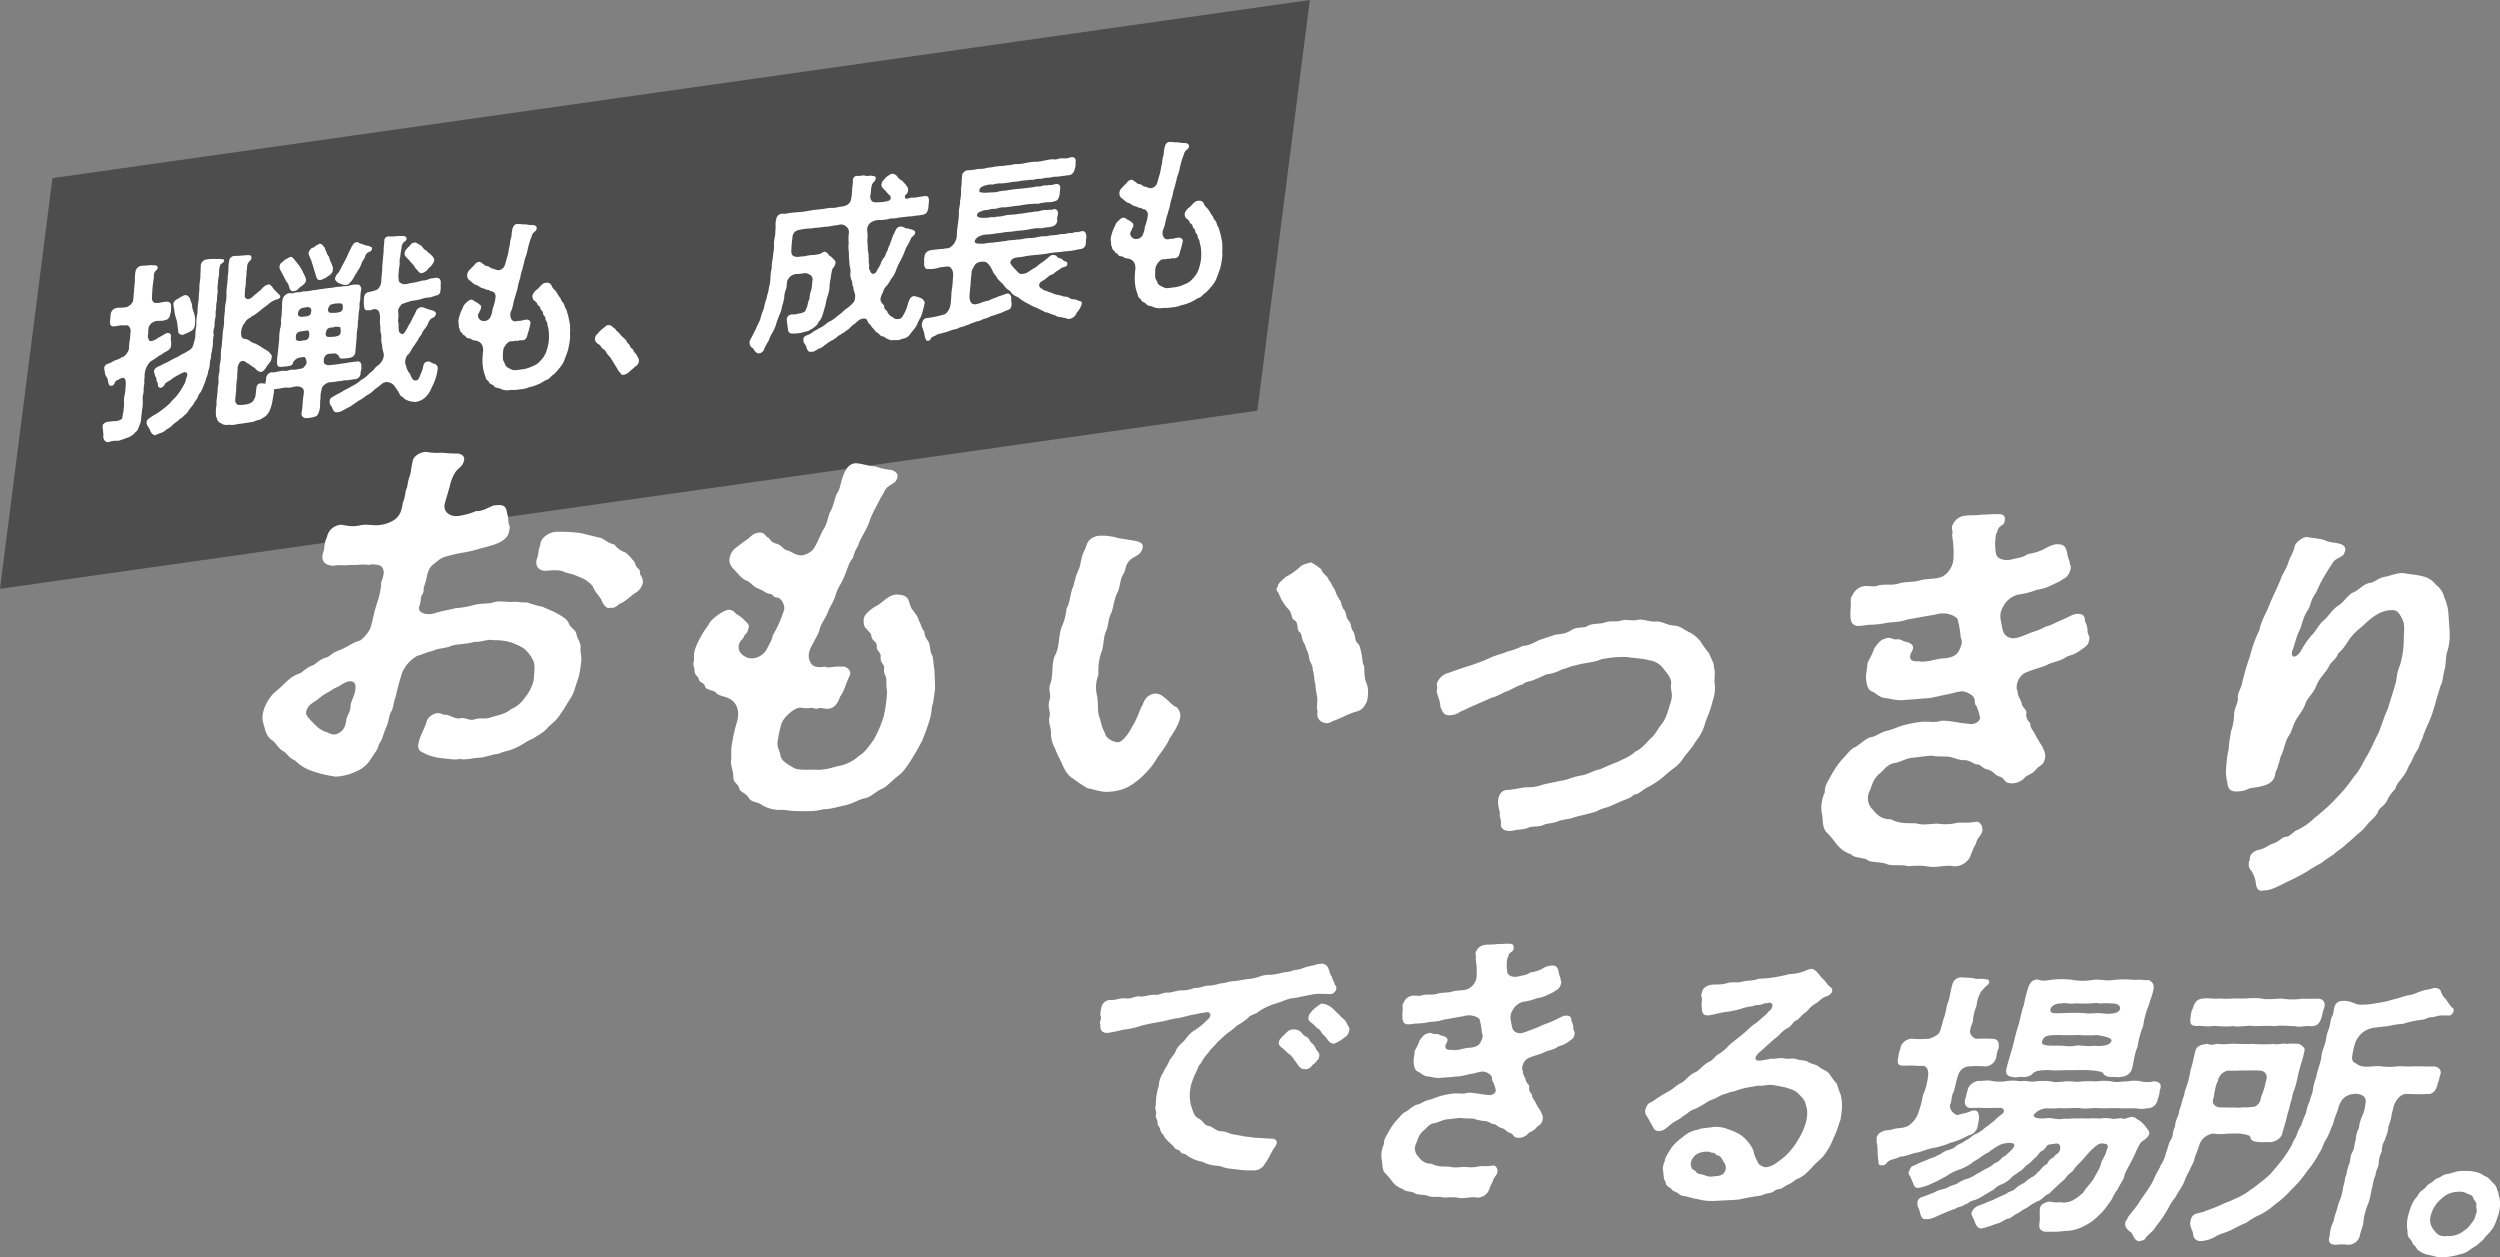 <svg xmlns="http://www.w3.org/2000/svg" width="789.353" height="397" viewBox="0 0 789.353 397"><rect x="0" y="0" width="789.353" height="397" fill="#808080" stroke="none"/><g transform="translate(638.556 1358.568)"><g transform="translate(-638.556 -1358.568)"><path d="M-241.559-1228.9l-397,56.239,16.568-129.672,397-56.239Z" transform="translate(638.556 1358.568)" fill="#4d4d4d"/><g transform="translate(32.377 44.797)"><path d="M-568.2-1196.311a25.965,25.965,0,0,1-2.711,1.81,6.461,6.461,0,0,0-1.675,2.854,6.727,6.727,0,0,0-.218,2.378c-.3.742.1,1.338-.224,2.436-.151,1.018-.022,1.472-.162,2.371a6.8,6.8,0,0,0-.218,2.377,11.112,11.112,0,0,1-.222,3.024l-.38,3.514a18.226,18.226,0,0,1-1.178,2.968c-.6.369-1.2,1.385-1.779,1.516-.855.695-1.234.508-2.245,1.046-.692.146-1.405.53-1.977.6a.9.9,0,0,1-.39-.069l-.457.057a5.2,5.2,0,0,0-1.721.276,1.081,1.081,0,0,1-.406.109,1.335,1.335,0,0,1-1.544-1.04c-.362-.365.041-1.063-.209-2.029.07-.773-.357-1.66-.106-1.926-.232-.559.789-1.216,1.253-1.332a20.366,20.366,0,0,1,2.626-.272,4.026,4.026,0,0,0,2.035-.608c.286-.036.232-.676.523-2a18.284,18.284,0,0,0,.278-3.031,9.6,9.6,0,0,1,.285-3.091,16.684,16.684,0,0,0,.218-2.378c.075-1.42.107-1.776-.4-2.417-.253-.321-.9-.063-1.608.26-.662.436-1.348.522-1.409,1.176-.142.312-.545,1.009-.929.881-.589.25-.888-.182-1.021-.576-.308-.96-.12-1.16-.552-1.987a3.349,3.349,0,0,1-.673-1.913c.028-.3-.191-.388-.152-.8l.016-.178c-.052-.052-.046-.111-.035-.23a1.719,1.719,0,0,1,.894-1.111,7.527,7.527,0,0,0,2.187-1.039c1.057-.427,1.921-.594,2.3-1.053a2.392,2.392,0,0,0,1.25-.686,4.939,4.939,0,0,0,1.2-2.032,18.706,18.706,0,0,1,.284-3.09c.118-.662.079-1.479.235-2.557a2.068,2.068,0,0,0-.86-1.713c-.322-.194-1.075.018-1.579-.036-.774-.2-1.2.151-2.4.243-1.378.232-1.787-.245-1.65-1.731.071-.772.047-1.121.169-1.842a2.24,2.24,0,0,1,2.011-2.191c1.092-.2,1.242.02,2.392-.184a2.3,2.3,0,0,0,1.462-.536,3.093,3.093,0,0,0,1.208-1.444c.054-.594.171-1.255.18-1.962.183-1.373.112-1.835.3-3.269.234-1.322-.051-2.52.336-4.272a2.282,2.282,0,0,1,1.618-1.613c.916-.115,1.419-.061,2.449-.19.916-.115,1.294.072,2.038-.021.338.015.82.308.844.657a1.18,1.18,0,0,1-.488,1,2.048,2.048,0,0,0-.689,1.967c-.077.831-.322,2.272-.431,3.462-.131,1.426-.14,2.132-.181,3.2a1.621,1.621,0,0,0,.813,1.6,7.419,7.419,0,0,0,1.7-.038,9.54,9.54,0,0,1,2.179-.333c1.07.042,1.359.593,1.364,1.767-.082.892.03,1.524-.227,1.85-.25,1.5-.757,2.093-1.667,2.148-.777.45-1.144.144-2.065.319a1.932,1.932,0,0,0-1.144.144c-1.562.372-2.229,2.1-2.028,2.37-.242.794-.018.825-.136,1.486a2.515,2.515,0,0,0,.467,2.29c.368.307,1.894-.3,2.509-.844.9-.524,1.61-.907,2.147-1.21a1.926,1.926,0,0,1,1.23-.448.986.986,0,0,1,.852,1.185,3.45,3.45,0,0,0,.041,1.4,7.435,7.435,0,0,1-.039,1.65c-.139.9-1.212,1.5-1.743,1.747C-566.689-1197.322-567.373-1196.649-568.2-1196.311Zm20.467-30.127c-.047,1.121-1.21.857-1.3,1.867a6.792,6.792,0,0,0-.241,2.616,11.4,11.4,0,0,0-.371,2.807,8.177,8.177,0,0,0-.075,2.654,14.694,14.694,0,0,0-.251,2.734,11.7,11.7,0,0,0-.257,2.793c-.311.92-.008,1.939-.251,2.734a11.159,11.159,0,0,0-.251,2.734,4.563,4.563,0,0,0-.251,2.735c-.45,1.819-.091,2.831-.524,4.472.054.64-.418,1.463-.323,2.274.014.468-.5,1.767-.374,2.221a7.084,7.084,0,0,1-.488,2.235,7.31,7.31,0,0,1-.665,2.316,9.306,9.306,0,0,1-.769,2.211,17.877,17.877,0,0,1-.935,2.175,4.734,4.734,0,0,0-1.091,2.016,9.128,9.128,0,0,0-1.25,1.92c-.7.793-.893,1.111-1.469,1.83a4.2,4.2,0,0,1-1.572,1.724c-.346.691-1.266.865-1.727,1.569a12.061,12.061,0,0,0-1.826,1.4,5.462,5.462,0,0,1-1.877,1.352,4.338,4.338,0,0,1-1.976,1.189,9.126,9.126,0,0,0-1.531.662c-1.076.018-1.642-1.2-1.858-1.939-.444-.709-1.105-1.507-.931-2.175-.1-.81,1.27-1.51,1.937-2.006a17.889,17.889,0,0,0,3.008-1.964,18.269,18.269,0,0,0,2.7-2.337c.649-.9,1.55-1.487,2.335-2.644a27.355,27.355,0,0,0,1.859-2.995,4.15,4.15,0,0,0,.531-1.477c.31-.921.668-1.729.305-2.094-.512-.583-1.465-.051-2.481.546a11.073,11.073,0,0,0-2.4,1.477c-.484.355-1.376.819-1.741,1.1-.36.221-.3.861-1.2,1.385a.819.819,0,0,1-1.3-.659c.123-.72-.462-1.118-.465-1.7.019-.825-.475-1-.523-1.7-.013-.468-.547-.812-.019-1.643s1.376-.818,2.518-1.55c.709-.323,1.12-.493,2.13-1.032a28.526,28.526,0,0,1,2.729-1.4,19.262,19.262,0,0,1,2.382-1.3c.793-.628,1.7-.684,2.275-1.99a21.873,21.873,0,0,0,.783-2.977,17.669,17.669,0,0,1,.317-3.448,16.773,16.773,0,0,1,.378-4.1,20.034,20.034,0,0,1,.376-4.1c-.051-1.287.262-2.853.206-4.081.012-1.352.412-2.636.32-4.094.117-.661.06-1.887.148-2.839a2.125,2.125,0,0,1,1.914-1.768,15.576,15.576,0,0,1,2.164-.154,15.132,15.132,0,0,0,1.98-.015C-548.725-1226.666-547.575-1226.87-547.728-1226.438Zm-15.981,13.937c-.112-.633.646-1.492,1.463-1.771.656-.376.855-.695,1.313-.751.479-.3.662-.437.994-.36.641-.2,1.452.815,1.569,1.389.106.692.433.826.517,1.755a7.416,7.416,0,0,0,.582,2.277,8.629,8.629,0,0,1,.293,4.193,2.178,2.178,0,0,1-1.291,1.749,6.674,6.674,0,0,1-1.771.81c-.537.3-.49.413-.931.294-.681.027-1.313-.481-1.2-1.084-.188-1.033-.28-2.49-.525-3.517a12.839,12.839,0,0,1-.759-3.43A8.232,8.232,0,0,1-563.709-1212.5Zm31.692,27.975-.357,2.042a12.675,12.675,0,0,1-1.083,3.779,4.8,4.8,0,0,1-1.218,1.564l-1.678,1.033a8.251,8.251,0,0,0-2.1.675l-4.015.623c-1.076.018-2.544.613-3.421.313-.967.062-2,.192-2.566-.382a2.076,2.076,0,0,1-1.541-1.687c-.454-.588-.312-2.134-.233-3.613.3-.8-.034-1.464.252-2.734l.246-2.675c-.011-1.115.336-1.805.251-2.734a8.828,8.828,0,0,1,.251-2.734c.213-1.084-.049-1.932.252-2.734a14.97,14.97,0,0,0,.251-2.735,11.191,11.191,0,0,1,.251-2.733c.122-.72.107-1.776.251-2.735a22.181,22.181,0,0,1,.252-2.734,11.166,11.166,0,0,0,.251-2.733,22.067,22.067,0,0,1,.251-2.735,14.83,14.83,0,0,1,.251-2.734,11.116,11.116,0,0,0,.251-2.734,12.365,12.365,0,0,1,.178-2.548c.024-.885.237-1.969.2-2.846a22.184,22.184,0,0,0,.251-2.734,10.167,10.167,0,0,1,.208-2.258,1.781,1.781,0,0,1,1.8-1.754c1.409.057,3.079-.27,4.264-.243.509-.006,1.013.049.989.933-.013.765-1.049.955-1.346,2.344.048.7-.268,1.678-.21,2.905a19.013,19.013,0,0,0-.228,3.083,16.467,16.467,0,0,0-.306,3.329,1.011,1.011,0,0,0,1.128,1.268c.39.068,1.3-.634,1.678-1.034.5-.533.907-.643,1.6-1.376.707-.324,1.127-1.2,1.6-1.435a2.317,2.317,0,0,1,1.251-.686c.823-.339.82.308,1.307.54a4.747,4.747,0,0,0,1.013,1.283c.357.425.621.626,1.082,1.156.269.143.734.614.406,1.125-.456.645-.943.413-1.6.789a6.188,6.188,0,0,0-2.1,1.322c-.611.488-1.336.989-2.128,1.619a13.059,13.059,0,0,1-1.768,1.4c-.736.622-1.354.582-1.632,1.147a3.163,3.163,0,0,0-1.852,1.7c-.679.615-.6.956-1.017,1.831.018.41-.292,1.33-.113,1.835.136.982.39,1.3,1.232,1.373a3.367,3.367,0,0,1,1.628.735,5.791,5.791,0,0,0,1.572.742,13.873,13.873,0,0,1,2.468,1.453,19.515,19.515,0,0,1,1.923,1.226c.277.67.849.6.83,1.424a3.489,3.489,0,0,1-.49,1.647,17.741,17.741,0,0,0-1.491,2.068c-.308.273-.352.749-1.174,1.088a1.707,1.707,0,0,1-1.325-.362c-.436-.18-.759-.962-1.476-1.166-.523-.464-1.223-.844-1.481-1.107-.5-.054-.528-.4-1.073-.628a1.261,1.261,0,0,0-1.613.32,3.2,3.2,0,0,0-.66,2.258,18.144,18.144,0,0,0-.12,2.542,16.518,16.518,0,0,0-.306,3.328c-.067,1.36-.181,1.962-.3,3.269s.161,1.331.466,1.7c.185.447,1.1.331,2.353.234,1.71-.157,2.79-.821,3.027-1.556.654-.964.542-1.6.742-3.148.111-.6-.014-1.7,1.2-2.032a10.537,10.537,0,0,1,3.516.5C-531.832-1186.548-531.924-1185.538-532.017-1184.527Z" transform="translate(586.097 1263.808)" fill="#fff"/><path d="M-482.6-1191.675a3.864,3.864,0,0,0-2.236,1.574,14.281,14.281,0,0,0-.488,2.235c-.1.423.037.818-.1,1.657-.182,1.375.073,2.282-.317,3.448-.349,1.336-.621,1.84-2.061,2.139-.4.05-.865.168-1.265.218a1.169,1.169,0,0,1-.51.005l-.172.022a1.4,1.4,0,0,1-1.6-1.679,24.033,24.033,0,0,0,.374-3.455c.014-.765.2-.965.153-1.665a5.432,5.432,0,0,0,.175-1.9c-.1-.81-1.173-1.38-2.313-1.3-.738.034-2.316.585-2.917.367a10.308,10.308,0,0,0-2.695.4c-.607-.159-1.909.475-2.688.339-1.035.188-1.359-.593-1.416-1.82a2.04,2.04,0,0,1-.065-.521c.027-.3.163-.549.212-1.084a.992.992,0,0,1-.019-.409,2.184,2.184,0,0,1,1.8-1.754c.659.211,1.659-.209,2.746-.346.588-.25,1.627.148,2.626-.272,1.166-.381,1.86.06,2.917-.367.973-.122,1.6-.2,1.926-.654.393-.578.741-.681.766-1.565-.007-.528-.413-1.651-.813-1.6l-1.2.151a3.2,3.2,0,0,0-2.231,1.515c-.03.944-.957,1.178-1.929,1.3-.567.013-1.31.106-1.825.172-1.139.083-1.416-.587-1.318-1.656-.057-1.227.325-2.92.421-4.577.093-1.01.254-2.147.262-2.853a16.927,16.927,0,0,1,.267-2.913,6.933,6.933,0,0,0,.263-2.853,12.183,12.183,0,0,0,.262-2.853c.2-.965-.032-2.111.271-3.56a2.62,2.62,0,0,1,2.281-2.05,2.511,2.511,0,0,0,1.83-.23,7.063,7.063,0,0,0,2.46-.309,10.206,10.206,0,0,0,2.974-.374c.785.078,2.185-.392,3.033-.381a26.647,26.647,0,0,1,3.032-.382,17.049,17.049,0,0,1,2.974-.374c.812-.22,1.7-.038,2.46-.309a5.93,5.93,0,0,1,2.459-.309c.978-.181,1.383.943,1.323,1.6-.365,1.515-.172,2.489-.384,3.573-.306.861-.014,2-.263,2.853a16.173,16.173,0,0,0-.262,2.853c-.286,1.27-.066,1.947-.268,2.913a12.124,12.124,0,0,0-.262,2.853l-.41,4.458a1.933,1.933,0,0,1-1.594,1.963,9.673,9.673,0,0,1-1.831.23c-.572.072-1.544.194-1.754-.6a1.7,1.7,0,0,0-2.007-.923,10.988,10.988,0,0,0-1.481.128,2.038,2.038,0,0,0-1.3,1.867c.007.528-.082.891.228,1.205a2.253,2.253,0,0,0,2,.394,23.591,23.591,0,0,0,2.861-.36c1.2-.091,2.871-.478,4.123-.577.3-.156.739-.034,1.26-.158,1.155-.262,1.56.862,1.353,1.886.19.388-.14.9-.216,1.731a1.906,1.906,0,0,1-1.651,1.97c-.847-.012-2.013.371-2.688.338-1.014-.049-1.784.342-2.684.278A11.868,11.868,0,0,1-482.6-1191.675Zm-15.7-36.506a1.769,1.769,0,0,1,1.047-1.542,3.53,3.53,0,0,1,1.512-1.071c.543-.362,1.089-.784,1.653-.149.368.306,1.52,1.924,1.732,2.073a16.845,16.845,0,0,1,1.47,2.459c.375.834,1.118,1.974.876,2.769.007.528-.659,1.023-1.036,1.423a5.135,5.135,0,0,0-1.341,1.05,2.237,2.237,0,0,1-1.365.7c-.594.309-1.319-.422-1.436-.995a4.57,4.57,0,0,0-.993-2.108c-.346-.543-.809-1.661-1.253-2.367C-497.707-1226.67-498.432-1227.4-498.3-1228.181Zm9.294,20.686c-.048-.7-.683-.561-1.262-.428-.463.116-.91.056-1.778.282a1.527,1.527,0,0,0-1.1,1.49c.009.528-.1,1.129.446,1.295.493.174.545.225,1.695.022.64-.2,1.07.041,1.692-.566A2.479,2.479,0,0,0-489.01-1207.5Zm.625-7.422a1.283,1.283,0,0,0-1.026-.517,10.326,10.326,0,0,0-1.265.219,1.911,1.911,0,0,0-1.811,1.872c-.082.891.491.819.869,1.007a12.3,12.3,0,0,0,1.6-.142c.854-.049,1.567-.432,1.632-1.145C-488.357-1213.982-488.177-1214.709-488.384-1214.918Zm.268-14.6c-.009-.528-.993-2.107-1.026-2.985a2.672,2.672,0,0,1,1.228-1.682c.327.135.531-.243,1.137-.672.343-.043.839-.516,1.182-.56a.173.173,0,0,1,.166.038c.5.114.7.322,1.1.918.384.128.318.841.819,1.542.084.929.836,1.363.942,2.055s.746,1.728.817,2.189a2.153,2.153,0,0,1,.243,1.674c-.025.885-.99,1.534-1.469,1.829-.536.3-.735.623-1.37.76a2.168,2.168,0,0,1-1,.42,1,1,0,0,1-1.239-.667c-.271-.73-.424-1.532-.794-2.426A19.007,19.007,0,0,0-488.116-1229.521Zm4.491,23.111c.455.59.7.383,1.771.425.641-.2.955.056,1.664-.268.754-.212.988-.3,1.18-1.147a4.989,4.989,0,0,0-.093-1.458c.038-.416-.488-.231-.82-.308a1.641,1.641,0,0,0-1.373.174c-1.013-.049-1.888.237-2.108.794C-483.546-1207.888-483.925-1206.842-483.625-1206.411Zm.808-7.562c.186.448.7.382,1.776.365a4.768,4.768,0,0,0,1.779-.283,1.2,1.2,0,0,0,.916-1.35c.1-1.129-.151-1.45-1.518-1.336a4.818,4.818,0,0,0-1.6.2c-.41.169-.794.041-1.073.6C-482.932-1215.192-483.225-1214.45-482.817-1213.973Zm34.482,17.93c-.011.119-.079.244-.09.364a13.4,13.4,0,0,1-.668,2.963,14.061,14.061,0,0,1-1.145,2.612,8.488,8.488,0,0,1-1.92,3.062,5.733,5.733,0,0,1-3.085,1.563,6.739,6.739,0,0,1-2.887-.576c-.763-.315-.7-.382-1.268-.957-.712-.263-.845-.657-1.134-1.208a17.389,17.389,0,0,0-1.538-2.333,3.016,3.016,0,0,0-1.819-1.124,2.415,2.415,0,0,0-2.2.572,25.13,25.13,0,0,1-2.19,1.685,8.458,8.458,0,0,1-2.551,1.907,14.817,14.817,0,0,1-2.647,1.744c-.365.281-1.455,1.064-2.716,1.869-1.531.663-2.518,1.55-3.427,1.606-1.332.344-1.621-.207-2.078-1.383-.278-.67-.875-.948-.787-1.9a1.454,1.454,0,0,1,.927-1.468c2.1-1.263,2.735-1.46,2.98-1.668a11,11,0,0,1,1.845-.995c.6-.369,1.193-.68,1.553-.9a10.477,10.477,0,0,0,2.716-1.87,7.761,7.761,0,0,0,2.567-2.085,6.235,6.235,0,0,0,1.727-1.568c.4-.638,1.272-.925,1.732-1.627a4.218,4.218,0,0,0,1.071-2.426c-.079-.989-.46-1.763-.533-2.812.1-.482-.343-1.19-.267-2.023-.059-.58.137-1.486-.151-2.037a8.472,8.472,0,0,1-.141-2.155,9.021,9.021,0,0,1-.141-2.156,6.057,6.057,0,0,0-.228-2.438,1.56,1.56,0,0,0-1.779-.952c-.811.219-1.062.486-1.5.305-1.436.239-1.428-.467-1.553-1.567a10.485,10.485,0,0,1-.008-1.762c0-1.234.357-2.042,1.347-2.343a15.292,15.292,0,0,0,2.2-.569c.917-.115,1.655-1.384,1.761-1.926a5.147,5.147,0,0,0,.2-1.613l.285-3.091a19.135,19.135,0,0,1,.227-3.083c-.049-.7.215-1.731.21-2.906-.011-1.114.142-1.546.216-2.964a1.34,1.34,0,0,1,1.379-1.466,12.714,12.714,0,0,0,2.437-.072,20.536,20.536,0,0,1,2.266-.05c.5.054.826.249.9.651.173.565-.311.92-.613,1.134a2.335,2.335,0,0,0-.919,2,24.869,24.869,0,0,0-.439,2.933c-.389,1.166,0,1.881-.273,2.972-.23,1.263-.137,1.486-.27,2.325.087.283-.15,1.018.056,1.227.036.231-.093,1.011.327,1.369.633.509,1.332.89,3.138.311a24.735,24.735,0,0,0,3.98-.854,4.73,4.73,0,0,0,2.2-.511c.76-.272,1.372-.172,2.3-.406.944.175,1.318.422,1.374,1.649-.09.363.006,1.174-.06,1.888-.088.95-.153,1.664-.976,2-.629.079-1.223.389-2.44.718a7.6,7.6,0,0,0-2.471.429c-1.456.477-2.871.478-3.979.852a24.984,24.984,0,0,0-2.4.831c-.5.473-1.286,1.688-1.157,2.142a12.4,12.4,0,0,1,.051,2.52c-.237.735.253,1.555.051,2.519l.12,1.16c.038.817,1.116,1.388,1.555.921a11.439,11.439,0,0,0,1.256-1.979c.1-.424.852-1.283,1.015-1.831.4-.7.489-1,1.034-2.01.6-.956.417-1.462,1.33-2.164a1.816,1.816,0,0,1,1.877-.118,22.325,22.325,0,0,0,2.911.926c.259.26.929.353.681,1.207-.322,1.039-1.34,1.05-1.54,1.368-.444.526-.758.86-.8,1.276a9.908,9.908,0,0,1-1,1.713,5.442,5.442,0,0,0-1.063,1.719c-.409.756-.888,1.052-1.12,1.728-.352.749-.649.9-1.058,1.661a14.325,14.325,0,0,0-1.115,1.667,5.036,5.036,0,0,1-1.228,1.682c-.611.489-.984,2.709-.514,3.12a6.653,6.653,0,0,0,.967,2.4c.632.509.642,1.623,1.177,1.967.122.513.8.547,1.255.489.515-.064,1.013-1.186,1.256-1.979a12.162,12.162,0,0,0,.763-2.152c.146-.958.439-1.7,1.411-1.822.865-.168,1.1.39,1.812.594A1.594,1.594,0,0,1-448.335-1196.043Zm-32.433-28.528a4.278,4.278,0,0,1,1.187-1.854l.755-1.445,1.163-2.2a16.672,16.672,0,0,0,1.055-2.247l1.112-2.255c.308-.273.374-.987,1.248-1.273a.891.891,0,0,1,1.107.272,14.2,14.2,0,0,1,1.759.543c.425.3,1.288.132,1.811.594.452,0,.528.4.37.894-.237.735-1.136.672-1.517,1.13-.565.6-.425.936-.828,1.632a6.77,6.77,0,0,0-.96,1.824,7.758,7.758,0,0,1-1.028,1.95c-.481.941-.79,1.216-1.13,1.846a7.829,7.829,0,0,1-1.058,1.661c-.5.473-.836,1.1-1.454,1.063a3.418,3.418,0,0,1-1.455-.169c-.648-.33-.882-.242-1.141-.5C-480.363-1223.447-480.931-1224.021-480.768-1224.571Zm22.738-9.322c.267-.445.683-.674.939-1a1.661,1.661,0,0,1,1.382-.879c.589-.25,1.189.614,2.122.908.718.791.836,1.363,1.718,1.605.18.505,1.1.978,1.454,1.4.414.417,1.144,1.09.9,1.943a5.905,5.905,0,0,1-.932,1.528,8.558,8.558,0,0,0-1.373,1.406,4.531,4.531,0,0,1-1.376.82,1.287,1.287,0,0,1-1.452-.816c-.849-.6-.857-1.126-1.473-1.813-.667-.738-1.024-1.163-1.9-2.111-.518-.522-.937-.881-.763-1.549C-458.935-1232.663-458.384-1233.732-458.029-1233.893Z" transform="translate(554.188 1267.578)" fill="#fff"/><path d="M-368.787-1207.927l-.022.238a32.148,32.148,0,0,1-.6,3.424c-.395,1.224-.689,1.966-1.063,2.953a8.25,8.25,0,0,1-1.483,2.6,20.154,20.154,0,0,1-1.953,2.185c-.9.523-1.378,1.464-2.31,1.758-.817.28-1.444.947-2.615,1.388a14.231,14.231,0,0,1-2.972.961,7.464,7.464,0,0,1-2.2.57l-1.487.187c-1.144.144-1.752-.015-2.5.138a4.881,4.881,0,0,1-2.732-.42c-.809-.427-1.459-.111-2.018-.8s-1.353-.653-1.585-1.21c-.323-.783-1.016-.637-1.141-1.737a18.08,18.08,0,0,1-.7-2.263,17.826,17.826,0,0,1-.269-2.609,22.7,22.7,0,0,1,.17-3.077c.2-1.612-.392-3.123-2.11-3.495-.722-.144-1.4-.177-1.7-.609-.825-.248-1.4-.117-1.634-.676-.238-.5-.872-.361-1.046-.926-.133-.394-.643-.389-.8-1.132-.111-.633-.386-.716-.338-1.25s-.2-.856-.128-1.688l.033-.357a13.54,13.54,0,0,1,1.3-3.689,3.236,3.236,0,0,1,.989-1.534,5.124,5.124,0,0,1,1.341-1.05,1.277,1.277,0,0,1,1.318.422,4.9,4.9,0,0,1,1.342.77c.42.359.965.584.8,1.193-.025.883-.414.815-.463,1.351-.091.364-.45.585-.51,1.238a1.812,1.812,0,0,0,1.484,1.694,2.32,2.32,0,0,0,2.648-1.743,5.223,5.223,0,0,0,.46-1.939,16.643,16.643,0,0,0,.963-3.7,1.739,1.739,0,0,0-1.228-2.02c-.687.086-.58-.455-1.152-.384-.785-.078-.763-.315-1.536-.512-1-.227-1.131-.622-1.945-.99-.888-.181-1.395-.823-2.187-1.428a1.91,1.91,0,0,1-.9-1.885,2.2,2.2,0,0,1,.76-1.505,17.6,17.6,0,0,1,1.311-1.34c.438-.467.728-1.15,1.752-1.22.566-.012.746.494,1.187.615.477.351.507.641,1.234.725.786.078,1.125.681,1.681.788.836.13,1.089.45,1.765.483.716.2,1.869-.646,2.1-1.322.441-1.113.608-2.308.892-2.932a21.754,21.754,0,0,0,.531-2.711c.368-.927.259-2.206.549-2.889.362-.868.158-1.723.507-3.06.185-.787.594-1.543,1.4-1.644l.114-.015c.852-.048,1.678.2,2.759.124a9.72,9.72,0,0,0,2.409.225c.609.159,1.148.443.962,1.231-.117.661-.638.784-1.144,1.378-.388.518-.232.675-.726,1.736a31.89,31.89,0,0,0-1.015,3.652c-.172,1.255-1,2.887-1.025,3.771a18.055,18.055,0,0,0-.528,2.064,12.679,12.679,0,0,0-.71,2.792,22.833,22.833,0,0,0-.76,2.74c-.1,1.07-.576,1.952-.71,2.792a21.3,21.3,0,0,0-.76,2.74,12.623,12.623,0,0,1-.592,2.13,2.836,2.836,0,0,0,.082,2.811c.505.641,1.066.688,2.17.372.6.219,1.27-.277,2.345-.3.646-.257,1.661.379,1.419,1.173a19.354,19.354,0,0,1-.867,3.281c-.166,1.2-.684,1.907-1.542,2.015-.572.072-.837-.13-1.31.107s-.614-.1-1.2.091a4.293,4.293,0,0,1-1.31.107c-.853.048-2.253,1.752-2.352,2.822a17.791,17.791,0,0,0-.1,2.3c-.052,1.181.441,1.354.749,2.314.221.676,1.087,1.1,1.958,1.457.8.486,2.027.1,3.451-.022a10.5,10.5,0,0,0,3.2-.99,5.529,5.529,0,0,0,2.6-1.855,7.5,7.5,0,0,0,1.718-2.684,17.117,17.117,0,0,0,.836-3.571,20.444,20.444,0,0,0-.113-3.688,11.632,11.632,0,0,1-.4-1.771c-.06-.579-.6-.805-.585-1.63,0-.587-.673-.679-.762-1.549-.084-.93-.725-.731-.82-1.542s-.786-.665-1-1.4c-.174-.565-.461-.529-.921-1.059-.331-.075-.651-.917-.59-1.571a3.94,3.94,0,0,1,1.6-2.022c.861-.755,1.479-1.949,2.728-1.989a1.53,1.53,0,0,1,1.679.788,3.149,3.149,0,0,0,.79,1.252,4.859,4.859,0,0,1,1.111,1.446,9.859,9.859,0,0,0,1.048,1.514c.049.7.738,1.2.929,1.587.33.722.383,1.362.746,1.728.288.551.424,1.532.7,2.2.147.863.4,1.829.534,2.812l.048,1.933C-368.889-1209.266-368.71-1208.759-368.787-1207.927Z" transform="translate(516.4 1269.922)" fill="#fff"/><path d="M-320.345-1180.736a1.957,1.957,0,0,1-1.041,1.483,21.423,21.423,0,0,1-1.841,1.582,3.277,3.277,0,0,1-2.027,1.136c-.509.005-.768-.256-1.108-.86-.591-.337-.542-.872-1.049-1.513-.443-.708-.836-1.364-1.228-2.019l-.744-1.141-.667-.739c-.765-.9-.716-1.438-1.365-1.768-.866-.419-.841-1.3-1.764-1.716a1.941,1.941,0,0,1-1.038-1.632l.011-.12a2.23,2.23,0,0,1,.875-1.52,9.094,9.094,0,0,1,1.92-1.828c.491-.413.866-.814,1.21-.857.057-.008.171-.022.223.032l.115-.015a1.282,1.282,0,0,1,1.245.607c.321.195.964.583,1.092,1.037a8.909,8.909,0,0,1,1.552,1.567c.818.955,1.425,1.114,1.8,1.948.428.886.684.56,1,1.4s.84.717,1.163,1.5c.318.842.776.784,1.049,1.513.277.67.615.687.63,1.742Z" transform="translate(489.676 1250.104)" fill="#fff"/><path d="M-199.8-1228.941l-.011.12a37.9,37.9,0,0,1-.963,3.7c-.526,1.418-1.017,1.833-1.191,2.5a7.68,7.68,0,0,1-1.079,1.9,21.332,21.332,0,0,0-1.344,1.7,3.73,3.73,0,0,1-1.585,1.257,11.585,11.585,0,0,0-1.921.594,18.982,18.982,0,0,1-1.923.007c-.76.272-1.387-.3-1.776-.364-.762-.316-.833-.777-1.623-.8-.613-.1-.942-.821-1.425-1.113-.659-.212-1.041-.986-1.35-1.3-.373-.247-.754-1.022-1.116-1.389-.539-.283-.547-.812-.944-1.409-.444-.707-1.661-.378-2.256-.068a8.367,8.367,0,0,0-1.408,1.176,6.514,6.514,0,0,0-1.528,1.25,6.137,6.137,0,0,1-1.643,1.265c-.33.511-.948.471-1.574,1.137-.692.146-1.221.976-1.627,1.086-.679.614-.833.457-1.678,1.033-.651.317-1.341,1.05-1.627,1.086a4.347,4.347,0,0,1-2.032,1.2,5.59,5.59,0,0,1-1.724.921.687.687,0,0,1-.389-.068c-.115.014-.177.081-.292.1-.744.094-1.269-.957-1.37-1.708-.22-.677-1.029-1.1-.884-2.062-.148-.862.515-1.3,1.389-1.586a5.636,5.636,0,0,0,1.861-1.173,13.048,13.048,0,0,0,1.787-.989,5.69,5.69,0,0,0,1.8-1.107,7.06,7.06,0,0,1,1.8-1.168,11.169,11.169,0,0,0,1.813-1.285c.491-.414,1.158-.91,1.769-1.4a10.353,10.353,0,0,1,1.654-1.382,9.621,9.621,0,0,0,2.108-2.027,4.185,4.185,0,0,0,.241-2.616,4.67,4.67,0,0,1-.444-1.942c-.414-.417-.322-1.427-.449-1.882a4.637,4.637,0,0,1-.465-2.937c.052-1.182-.408-1.712-.344-3.012a20.4,20.4,0,0,1-.173-3.034,11.013,11.013,0,0,1-.054-3.107,12.8,12.8,0,0,1,.077-3.3,2.246,2.246,0,0,0-.9-1.884,2.412,2.412,0,0,0-2.56-.442c-1.591.082-3.054.619-4.348.547-1.269.276-2.62.212-4.061.51a19.229,19.229,0,0,0-4.061.511,2.393,2.393,0,0,0-1.918,2.415,30.366,30.366,0,0,0-.3,3.209c-.191,2.081.125,2.335.83,2.658.975.465,2.038-.022,2.937.042.921-.175,1.5-.306,2.471-.428a7.944,7.944,0,0,0,2.345-.295c.732.025.839-.516,1.879-.765.172-.021.275.083.757.375.436.18.478.938,1.143,1.09a9.172,9.172,0,0,1,1.139,1.149c.28.024.495.761.338,1.25-.328,1.1-.854,1.283-1.022,1.892a27.916,27.916,0,0,0-.514,3.119,9.643,9.643,0,0,0-.286,2.5,13.447,13.447,0,0,1-.725,2.969,21.164,21.164,0,0,0-.584,2.659c-.226.615-.575,1.952-.734,2.442a8.307,8.307,0,0,1-.872,2.107,6.873,6.873,0,0,0-1.047,1.542,11.678,11.678,0,0,1-1.648,1.324c-.525.184-1.21.857-1.879.766a11.807,11.807,0,0,1-3.907.667c-.675-.033-1.429.18-1.7-1.137-.1-.81-.46-3-.415-3.473a1.632,1.632,0,0,1,1.43-1.413c.858-.108,1.117.152,1.945-.245a5.593,5.593,0,0,0,2.024-.491c.651-.317.6-1.015,1.062-1.719a8.3,8.3,0,0,1,.744-2.561,7.48,7.48,0,0,1,.538-2.77c.269-1.092.27-2.326.409-3.224a1.567,1.567,0,0,0-.877-1.535,2.519,2.519,0,0,0-2.051-.447c-1.041.249-2.106.147-2.683.28a3.472,3.472,0,0,0-2.327,1.937c-.322,1.039-.123,1.954-.418,2.7a7.232,7.232,0,0,0-.594,2.778,16.6,16.6,0,0,1-.7,2.732,9.326,9.326,0,0,1-.812,2.688c-.232.675-.878,2.167-.984,2.709a12.591,12.591,0,0,1-1.094,2.664,11.417,11.417,0,0,0-1.26,2.625c-.675,1.2-1.006,1.713-1.43,2.648a1.959,1.959,0,0,1-1.665,1.5c-.91.056-1.4-.764-1.89-1.584a1.977,1.977,0,0,1-1.114-2.034,4.455,4.455,0,0,1,.642-1.431c.346-.691,1.1-2.136,1.52-3.011.176-.668,1.163-2.2,1.3-3.042a22.176,22.176,0,0,1,1.079-3.132,12.473,12.473,0,0,1,.851-3.1c.093-1.01.659-2.256.689-3.2a15.108,15.108,0,0,0,.519-3.179,12.66,12.66,0,0,1,.4-3.165,11.669,11.669,0,0,1,.341-3.1c.08-1.478.412-2.637.388-4.22-.138-1.569.513-3.12.394-4.28.239-1.381-.1-2.572.286-3.738a1.993,1.993,0,0,1,2.264-1.87,4.622,4.622,0,0,0,1.773-.224l2.455-.25a26.747,26.747,0,0,0,4.29-.539c1.441-.3,2.741-.286,4.347-.547a15.232,15.232,0,0,1,2.288-.288,6.124,6.124,0,0,0,2.289-.288c1.825-.172,3.208-.462,3.86-2.014a20.953,20.953,0,0,0,.41-3.224c-.028-.936.3-1.975.227-3.084a1.432,1.432,0,0,1,1.155-1.5,2.152,2.152,0,0,0,.281.024,5.47,5.47,0,0,0,1.425-.122,3.508,3.508,0,0,1,1.07.042c.654.27,1.482-.128,2.089.03.331.075,1.122.094,1.193.555.13,1.042-.749,1.387-1.1,2.076-.558,1.774-.286,2.5-.635,3.841.081,1.575.884,2.063,2.143,1.9a12.227,12.227,0,0,0,3.546-.446c.691-.145,1.095-.843.553-1.715a4.634,4.634,0,0,1-1.236-1.313,8.434,8.434,0,0,1-1.086-1.1c-.352-.484-.439-.766-.349-1.131a2.156,2.156,0,0,1,.75-1.387,5.684,5.684,0,0,1,.939-1,9.781,9.781,0,0,1,1.439-.886,1.982,1.982,0,0,1,1.795.773,4.394,4.394,0,0,0,1.46,1.343c.435.18.61.746,1.247,1.194.226.619.875.949.751,1.669a1.72,1.72,0,0,1-.771,1.625c-.4.637-.3,1.389.509,1.229.978-.182,1.344-.464,1.836-.29,1.024-.07,2.637-.39,3.781-.534,1.3-.047,1.171.792,1.261,1.662-.049.535-.161,1.136-.191,2.08-.2.905-.461,1.938-1.781,2.163a18.289,18.289,0,0,1-2.518.317c-1.16.322-1.762.1-2.517.317-.8.041-1.773.223-2.512.257a6.981,6.981,0,0,1-2.454.25,11.672,11.672,0,0,1-4,.5c-2.631.331-3.37,1.6-3.53,2.735-.094,1.01.242,1.674.07,2.929a14.245,14.245,0,0,0,.132,2.862c-.2.965.376,2.068.185,2.914.245,1.028-.055,1.829.247,2.848-.066.713-.168,1.2.2,1.562.373,1.481,1.4,1.352,1.858.707.365-.281.335-.571.67-1.142a7.129,7.129,0,0,0,.955-1.765c.117-.661.539-.949.9-1.758.542-.362.545-1.009.9-1.817.5-.474.406-1.344.787-1.8.415-.816.407-1.344.736-1.856a15.3,15.3,0,0,1,.684-1.907c.513-.652.712-2.2,1.856-2.348.521-.125.692-.146.9.063.686-.087.849.6,1.657.438l1.707.49c.322.194.871.36.634,1.095-.164.549-.461.7-1.139,1.318a26.305,26.305,0,0,1-1.719,3.331,33.965,33.965,0,0,1-1.45,3.472,20.4,20.4,0,0,0-1.531,3.13,9.227,9.227,0,0,1-1.7,3.151,18.519,18.519,0,0,1-1.256,1.979,4.013,4.013,0,0,0-1.267,2.1c-.545,1.008-1.128,2.433-.668,2.963.054.64.88.889.991,1.52.038.818.354,1.072.928,1.587a3.062,3.062,0,0,0,1.806,1.887c.444.709,1.41.646,1.983.573.915-.114,1.231-1.094,1.629-1.732a10.662,10.662,0,0,0,1.025-2.537c.333-1.159.709-2.792,2.025-2.958a9.978,9.978,0,0,1,2.637.844C-200.391-1229.924-199.76-1229.417-199.8-1228.941Z" transform="translate(459.391 1279.732)" fill="#fff"/><path d="M-116.456-1231.981a3.046,3.046,0,0,0-.085.3,6.679,6.679,0,0,1-1.54,2.6,2.857,2.857,0,0,1-1.983,1.895c-.651.317-1.392-.236-2.015-.216-.981-.405-2.021-.157-2.7-.777a20.724,20.724,0,0,1-2.626-.962c-.962,0-1.192-.555-1.749-.662a19.058,19.058,0,0,0-2.713-1.246l-2.587-1.378c-.912-.531-1.434-.994-2.394-1.638a4.235,4.235,0,0,1-2.263-1.83,6.435,6.435,0,0,1-2.132-2.023c-.874-.948-1.252-1.135-1.961-2.045-.266-.789-.96-1.231-1.192-1.789-.433-.828-.566-1.222-.912-1.766s-1.188-1.849-2.395-1.637a3.687,3.687,0,0,0-1.784.342c-.593.309-.746.739-1.07,1.191-.477.883-.886,1.64-.706,2.146a26.963,26.963,0,0,0-.338,3.685,31.537,31.537,0,0,0-.3,3.269,3.321,3.321,0,0,0,.422,2.179c.283.611,1.073.629,1.41.646a10.59,10.59,0,0,0,1.624-.439,14.052,14.052,0,0,1,1.983-.661c.555.107,1.234-.507,1.989-.72.869-.227,1.3-.574,2.228-.867.692-.146,1.463-.536,1.926-.654,1.052-.367,1.583.623,1.574,1.329a4.178,4.178,0,0,0,.086,1.517,2.788,2.788,0,0,1-.109,1.189c-.281,1.21-1.4,1.057-2.237,1.574a16.218,16.218,0,0,1-2.4.889c-1,.478-1.681.447-2.4.889s-1.567.432-2.343.883c-.719.443-1.5.306-2.395.83-1.035.189-1.656.8-2.394.829-.959.591-1.509.425-2.281.816-1.13.612-1.389.35-2.445.778a18.739,18.739,0,0,1-2.39.77,18.211,18.211,0,0,1-1.909.474c-.547.422-1.479.715-1.9,1-.45.586-.488,1-1.06,1.073l-.172.022c-.4.05-.591-.337-.776-.784-.231-.557-.31-1.547-.449-1.882-.127-.453-.174-.565-.44-1.354a2.54,2.54,0,0,1-.2-1.5c.31-.921.543-1.6,1.681-1.68a31.045,31.045,0,0,0,3.334-.595c.812-.221,1.447-.359,2.322-.645a4.627,4.627,0,0,0,1.729-3.449c.23-1.263.181-3.2.41-4.458.212-1.084.278-3.032.365-3.982.2-1.552-.552-3.221-1.69-3.136a21.907,21.907,0,0,0-2.745.345,8.353,8.353,0,0,1-3.375.424c-.926.234-1.3-.6-1.364-1.767.164-.55-.033-.878.017-1.412a2.66,2.66,0,0,1,.164-.55.839.839,0,0,1-.019-.408,2.3,2.3,0,0,1,1.743-1.747c1.321-.225,2.06-.259,3.375-.425.9.063,1.207-.21,2.225-.221.681-.027,2.5-1.313,2.823-3.645a29.683,29.683,0,0,1,.355-3.864,26.757,26.757,0,0,0,.339-3.685c-.126-1.1.469-2.644.338-3.685a13.451,13.451,0,0,0,.309-3.975c.309-1.507.121-2.541.372-4.042-.157-.745.942-1.647,1.629-1.733a17.139,17.139,0,0,0,3.433-.431,8.607,8.607,0,0,0,2.974-.374,15.918,15.918,0,0,0,2.351-.354,2.207,2.207,0,0,1,.624-.02,1.884,1.884,0,0,1,.577-.131,10.855,10.855,0,0,0,2.4-.243,11.929,11.929,0,0,0,2.465-.368,1.643,1.643,0,0,1,.567-.013l.229-.029a8.721,8.721,0,0,0,2.746-.345c.572-.073,1.149-.2,1.836-.289a8.665,8.665,0,0,1,1.2-.093,9.143,9.143,0,0,0,2.517-.316l.457-.057a15.141,15.141,0,0,1,1.728-.335,4.01,4.01,0,0,1,1.247-.039c.722.145,1.264-.218,2.065-.318a2.423,2.423,0,0,1,.624-.02,6.053,6.053,0,0,0,2.688-.338l.172-.022c.973-.123,1.577.683,1.25,1.782a3.332,3.332,0,0,1-.153,1.665c-.229,1.263-.81,2.04-1.787,2.222l-2.746.346c-1.039.248-1.871.059-2.626.271-.988.3-1.991.133-2.631.331-1.109.375-1.705.1-2.689.338-.822.339-1.533.075-2.631.331a14.047,14.047,0,0,0-2.688.338c-.749.153-1.534.075-2.688.338-.978.182-1.831.23-2.631.331a7.062,7.062,0,0,0-2.689.338,6.781,6.781,0,0,0-2.631.331c-1.337.4-1.839.936-1.748,1.807,0,.587,2.16.493,3.87.336a6.352,6.352,0,0,0,2.346-.3c.863-.167,1.831-.23,2.345-.294a39.671,39.671,0,0,1,4.519-.568c1.6-.2,3.2-.343,4.4-.554.88-.345,1.294.073,2.289-.287.828-.4,1.471-.009,2.294-.348.887.182,1.315-.165,2-.252,1.321-.225,1.577.683,1.421,1.76a15.92,15.92,0,0,0-.154,1.664c-.389,1.165-.444,1.759-1.771,2.043a5.726,5.726,0,0,1-2,.252c-.51,0-1.659.208-2.289.288-.709.325-1.31.106-2.283.228a28.255,28.255,0,0,0-4.4.554c-1.6.141-2.861.36-4.519.568a5.312,5.312,0,0,0-2.345.294c-.817.279-1.534.076-2.346.3-.594.309-1.653.149-2.419.48-.879.346-1.634.558-1.705,1.33-.15,1.018,2,.982,3.884.8.708-.325,1.4.117,2.345-.3a8.006,8.006,0,0,0,2.345-.295c1.681-.447,2.729-.167,4.52-.569,1.59-.082,3.1-.507,4.4-.553.823-.339,1.249-.039,2.294-.347a5.135,5.135,0,0,1,2.289-.288c.926-.233,1.351.066,2-.252,1.046-.307,1.7.61,1.421,1.761-.128.779-.317.98-.147,1.6a2.075,2.075,0,0,1-1.776,2.1,5.887,5.887,0,0,1-2,.252,4.817,4.817,0,0,1-2.284.229,14.912,14.912,0,0,0-2.289.288,28.226,28.226,0,0,1-4.4.554c-1.79.4-3.193.284-4.52.568-.978.182-1.6.2-2.345.3a15.863,15.863,0,0,1-2.346.295,6.374,6.374,0,0,0-2.476.488c-.641.2-1.621,1.026-1.624,1.673-.087.952,1.8.714,2.927.749,1.1-.315,2.455-.251,3.6-.453l3.432-.432c.989-.3,2.22-.161,3.49-.439.894.122,2.3-.407,3.489-.439a13.564,13.564,0,0,0,3.433-.432c1.326-.284,2.147.024,3.432-.431a13.731,13.731,0,0,0,3.433-.432,5.132,5.132,0,0,0,2.289-.288,5.5,5.5,0,0,0,2.351-.354c.716.2,1.086-.137,1.944-.245,1.15-.2,1.384.942,1.422,1.76-.049.535-.156,1.077-.18,1.962a1.833,1.833,0,0,1-1.7,1.917c-1.493.248-2.31.526-3.506.618-1.023.07-2.053.2-3.14.336a31.007,31.007,0,0,0-4,.5c-1.435.239-3.031.381-4.285.48a24.109,24.109,0,0,0-2.923.426c-1.1.256-1.939.185-2.751.4-1.389.352-1.659,1.442-1.469,1.831a8.007,8.007,0,0,0,1.112,1.446c.678.62.869,1.007,1.552,1.567s2.084.091,2.735-.226a25.65,25.65,0,0,1,2.522-1.609c.423-.288,1.352-1.17,2.128-1.62a23.622,23.622,0,0,0,2.076-1.671c.548-.421.975-.769,1.239-.566a1.475,1.475,0,0,1,1.215.316c.278.67.8.487,1.613.914a2.844,2.844,0,0,0,1.445.876c.493.172.419,1.591-.536,1.536-.48.295-.755.212-1.058.426a7.433,7.433,0,0,1-1.329.932c-.651.317-.991.947-1.689,1.152-.812.22-.9.525-1.747,1.16-.667.495-.678.613-1.084.724l-.6.428a1.176,1.176,0,0,0,.312,2.135c.575.516.845.657,1.245.607a9.33,9.33,0,0,0,1.858.707,6.533,6.533,0,0,0,1.863.647,7.8,7.8,0,0,1,1.657.438c.493.172,1.465.05,1.937.462a2.492,2.492,0,0,0,1.936.461,4.036,4.036,0,0,0,1.531.571C-116.739-1232.593-116.412-1232.457-116.456-1231.981Z" transform="translate(425.669 1282.995)" fill="#fff"/><path d="M-35.1-1249.892l-.022.238a32.25,32.25,0,0,1-.6,3.423c-.4,1.225-.689,1.967-1.063,2.953a8.239,8.239,0,0,1-1.482,2.6,20.3,20.3,0,0,1-1.953,2.185c-.9.524-1.379,1.464-2.31,1.758-.818.28-1.444.946-2.616,1.388a14.158,14.158,0,0,1-2.971.96,7.455,7.455,0,0,1-2.2.57l-1.487.187c-1.144.144-1.752-.015-2.5.138a4.876,4.876,0,0,1-2.731-.42c-.809-.427-1.461-.11-2.019-.8s-1.353-.653-1.584-1.21c-.325-.782-1.017-.636-1.141-1.736a18.584,18.584,0,0,1-.7-2.263,18.13,18.13,0,0,1-.268-2.611,22.8,22.8,0,0,1,.17-3.076c.2-1.612-.392-3.124-2.11-3.494-.723-.145-1.4-.177-1.7-.61-.826-.248-1.4-.117-1.634-.675-.238-.5-.872-.36-1.046-.926-.133-.395-.643-.389-.8-1.133-.11-.633-.386-.715-.336-1.25s-.2-.855-.128-1.687l.033-.357a13.55,13.55,0,0,1,1.3-3.689,3.221,3.221,0,0,1,.988-1.534,5.137,5.137,0,0,1,1.341-1.049,1.279,1.279,0,0,1,1.318.422,4.943,4.943,0,0,1,1.343.771c.418.358.964.584.795,1.193-.025.884-.415.815-.464,1.35-.091.364-.45.586-.51,1.239a1.812,1.812,0,0,0,1.484,1.693,2.32,2.32,0,0,0,2.648-1.743,5.212,5.212,0,0,0,.46-1.938,16.7,16.7,0,0,0,.963-3.7,1.74,1.74,0,0,0-1.228-2.021c-.686.086-.58-.456-1.152-.383-.784-.078-.763-.316-1.536-.512-1-.227-1.131-.623-1.946-.99-.888-.181-1.394-.823-2.186-1.428a1.91,1.91,0,0,1-.9-1.884,2.2,2.2,0,0,1,.76-1.506,17.246,17.246,0,0,1,1.31-1.339c.438-.467.728-1.15,1.752-1.219.566-.012.746.493,1.187.615.477.352.507.641,1.234.726.785.077,1.125.681,1.681.787.837.13,1.089.45,1.765.483.716.2,1.869-.646,2.1-1.322.442-1.114.607-2.309.891-2.932a21.544,21.544,0,0,0,.532-2.71c.368-.927.26-2.207.548-2.89.362-.868.159-1.723.508-3.06.185-.786.594-1.543,1.395-1.644l.114-.015c.853-.048,1.679.2,2.759.123a9.744,9.744,0,0,0,2.41.225c.607.159,1.147.443.962,1.23-.118.661-.638.785-1.145,1.378-.387.518-.231.675-.725,1.736a31.674,31.674,0,0,0-1.013,3.653c-.173,1.255-1,2.888-1.025,3.772a18.271,18.271,0,0,0-.53,2.064,12.729,12.729,0,0,0-.709,2.792,22.956,22.956,0,0,0-.76,2.739c-.1,1.07-.575,1.953-.709,2.792a21.291,21.291,0,0,0-.761,2.739,12.682,12.682,0,0,1-.591,2.131,2.838,2.838,0,0,0,.081,2.81c.507.641,1.068.688,2.171.373.6.218,1.27-.277,2.346-.3.646-.257,1.661.378,1.419,1.173a19.352,19.352,0,0,1-.868,3.28c-.165,1.2-.684,1.908-1.542,2.016-.573.072-.836-.13-1.31.106s-.613-.1-1.2.091a4.29,4.29,0,0,1-1.31.106c-.853.048-2.253,1.752-2.352,2.822a17.781,17.781,0,0,0-.1,2.3c-.052,1.181.441,1.354.749,2.314.22.677,1.086,1.1,1.958,1.457.8.486,2.027.1,3.451-.022a10.526,10.526,0,0,0,3.2-.99,5.535,5.535,0,0,0,2.6-1.854,7.523,7.523,0,0,0,1.718-2.684,17.157,17.157,0,0,0,.836-3.571,20.435,20.435,0,0,0-.113-3.687,11.606,11.606,0,0,1-.4-1.771c-.06-.58-.6-.806-.586-1.63,0-.588-.673-.679-.762-1.55-.085-.929-.725-.731-.82-1.542s-.787-.665-1-1.4c-.173-.566-.46-.529-.92-1.059-.333-.076-.651-.917-.591-1.57a3.943,3.943,0,0,1,1.6-2.023c.862-.754,1.48-1.948,2.727-1.988a1.532,1.532,0,0,1,1.681.787,3.14,3.14,0,0,0,.789,1.252,4.867,4.867,0,0,1,1.111,1.447,9.885,9.885,0,0,0,1.049,1.513c.049.7.738,1.2.928,1.587.33.722.383,1.362.746,1.728.288.552.425,1.534.7,2.2.147.862.4,1.829.533,2.811l.049,1.933C-35.2-1251.231-35.024-1250.724-35.1-1249.892Z" transform="translate(388.661 1285.986)" fill="#fff"/></g></g><g transform="translate(-555.701 -1215.888)"><g transform="translate(0 0)"><path d="M-404.527-1056.038c-.849,2.218-1.384,4.682-2.255,6.037-1.289,1.969-2.324,3.941-3.288,5.172-1.356,2.216-2.567,2.954-4.1,4.43-1,1.354-3.227,2.583-4.758,3.566-1.811.613-3.188,1.966-5.319,2.825-1.371.86-3.3.98-5.594,1.962-1.806.119-4.51,1.224-6.029,1.221-1.393,0-4.789.854-5.923.359-1.777.489-4.4-.132-6.391-.259a16.732,16.732,0,0,1-6.148-2.108c-.533-.371-1.062-1.235-.631-2.836.368-1.849,1.5-3.7,2.48-6.406.11-1.356,2.153-2.832,3.546-2.828s1.355.619,2.527.5c1.486.127,2.9,1.486,4.64,1.118,1.492-.367,2.807.868,4.332.379,2.226-.736,3.006.129,5.518-.729,1.81-.613,4.156-.855,5.978-2.454a9.908,9.908,0,0,0,4.571-3.814,13.508,13.508,0,0,0,2.721-5.419c.156-2.465.421-3.451.1-5.548a11.141,11.141,0,0,0-2.52-3.827c-.874-.988-2.7-1.731-4.529-2.474a16.648,16.648,0,0,0-5.626-.75c-2.021-.5-4.124.732-6.084.481-2.1.736-4.723.607-7.167,1.219-2.164.982-4.377.731-6.161,1.714-1.712.244-3.37,1.227-4.7,1.47a11.084,11.084,0,0,0-4.874,5.415c-1.12,3.7-1.451,4.929-1.985,7.394-.849,2.217-.707,3.574-1.417,4.8-.97,1.724-.6,2.711-1.544,4.805-.875,1.847-1.251,4.189-2.374,5.544-.337,1.726-1.168,2.464-2.49,4.557a9.606,9.606,0,0,1-4.478,3.936,17.333,17.333,0,0,1-6.414,1.715,3.307,3.307,0,0,1-1.107-.126,33.612,33.612,0,0,1-6.533-1.616,13.178,13.178,0,0,1-5.437-3.339c-1.734-.62-2.476-2.1-3.544-2.842-1.794-.866-2.344-2.593-3.725-3.583-1.634-.989-2.211-3.087-2.481-4.443a7.2,7.2,0,0,1-.394-4.192l.265-.986a13.483,13.483,0,0,1,2.263-4.187c.838-1.231,2.816-2.46,4.1-3.937.8-.615,2.307-2.462,4.659-3.2,1.238-.368,2.461-2.091,4.526-2.7.539-.122,1.855-1.722,3.793-2.336,1.619-.366,2.2-1.6,3.728-2.088a33.806,33.806,0,0,0,3.915-1.842,12.059,12.059,0,0,1,3.182-1.473c.794-.122,3.327-2.953,3.6-4.432.854-2.711.839-4.067,2.019-7.516a27.2,27.2,0,0,0,1.268-5.669c-.214-.617.53-1.972.668-2.957a2.863,2.863,0,0,0-.819-3.084,6.2,6.2,0,0,0-3.859-.254c-1.673-.373-3.831.116-5.7-.011-2.092.243-3.766-.131-5.257.237-2.659-.006-4.414-1.489-3.207-4.568.326-.739.162-2.959,1.031-4.313a4.8,4.8,0,0,1,4.51-4.06c2.18.374,3.727.747,6.171.136,2-.366,3.893.131,5.191.009a10.867,10.867,0,0,0,5.083-1.469c2.263-1.352,2.732-3.57,2.974-5.419a14.774,14.774,0,0,0,.966-4.066c.81-1.6.4-1.972,1.126-4.19.683-1.6.579-3.574,1.069-4.929.051-1.6,2.347-3.078,4.246-3.074a19.24,19.24,0,0,0,5,.256,39.336,39.336,0,0,0,4.746.255c1.013,0,2.493.622,2.257,1.978-.37,1.849-1.069,2.094-1.934,2.955-1.344,1.231-2.259,3.694-2.628,5.543l-1.582,5.421c-.569,2.588,1.847,4.442,5.084,3.709a24.566,24.566,0,0,0,4.956-1.47c1.832.25,4.161-1.348,5.4-1.715,3.551-.486,3.952.377,4.276,2.474.523,1.357.192,2.589.654,3.7.374.494.076,1.6-.222,2.712-.623,1.849-2.787,2.83-4.471,3.444-2.225.735-3.017.857-4.383,1.224a37.025,37.025,0,0,1-5.681,1.345,49.738,49.738,0,0,0-5.268,1.223c-1.492.367-2.357,1.228-3.635,2.212-1.6,1.229-1.862,2.216-2.325,3.941a15.939,15.939,0,0,1-.893,3.327c-.325.739.209,1.11-.535,2.465-.8,1.109-.216,2.218-1.058,3.943-.436,2.1,2.817,2.718,5.041,1.983,1.686-.613,4.189-.978,6.508-1.59a25.8,25.8,0,0,0,5.708-.975c2.445-.611,4.278-.362,5.9-.728,1.431-.614,3.264-.364,5.637-.236,2.218-.242,3.352.254,5.411.134a25.938,25.938,0,0,0,4.826,1.366c1.449.742,3.528,1.486,4.5,2.1,1.668.867,3.4,1.98,3.731,3.089.583,1.6,2.256,1.978,2.46,3.58.33,1.6,1.458,2.592,1.281,4.194-.144,1.479.472,2.959.168,4.562A33.31,33.31,0,0,1-404.527-1056.038Zm-73.326,1.338c-1.431.614-1.85,1.229-3.981,2.088-1.437,1.106-2.8,1.474-4.466,2.95-1.789,1.476-3.408,1.842-4.1,3.937-.618,1.355.825,2.591,2.921,4.69a7.725,7.725,0,0,0,3.362,2.1c.82.247,1.855,1.113,3.253.622,1.971-.735,2.749-2.214,3.024-4.186-.017-1.356,1.328-2.587,1.35-4.559-.015-1.356,1.241-3.2,1.45-4.929C-474.566-1054.2-475.342-1055.558-477.853-1054.7Zm93.581-31.011a5.068,5.068,0,0,1-2.44,2.954c-1.212.738-3.167,2.83-4.818,3.319-1.311,1.107-1.916,1.476-2.863,1.227-1.178.614-2.268-.99-2.729-2.1-.522-1.358-2.277-2.84-2.828-4.567a8.768,8.768,0,0,0-3.923-2.843,20,20,0,0,0-4.888-1.613c-1.288-.865-3.6-.746-6.073-.5-2.532-.005-3.556-1.856-2.706-4.073.458-1.232.281-2.466.966-4.067.028-2.466,3.183-4.309,5.429-4.181a49.411,49.411,0,0,1,7.245.384l6.66,1.615c.787.372,2.322,1.731,4.028,1.981a7.549,7.549,0,0,0,3.611,2.6,19.18,19.18,0,0,1,2.937,3.211c.263,1.85,1.47,1.605,1.612,2.962-.3,1.109,1.062,1.235.846,3.454Z" transform="translate(504.31 1127.39)" fill="#fff"/><path d="M-209.017-1041.362l-.132.493a68.843,68.843,0,0,1-2.519,7.022c-1.294,2.463-2.2,3.941-3.361,5.911-1.481,2.217-2.577,3.941-4.141,5.047-1.4.983-3.745,3.568-5.016,4.059-2.131.859-3.514,2.705-5.639,3.071-1.872.366-3.469,1.6-6.166,2.207-2.412.489-4.383,1.224-6.788,1.219a17.228,17.228,0,0,1-4.977.607l-3.292-.007c-2.532,0-3.793-.5-5.471-.38a10.7,10.7,0,0,1-5.774-1.614c-1.6-1.113-3.127-.622-4.09-2.227s-2.7-1.731-3-2.965c-.424-1.728-1.976-1.607-1.853-3.949.017-1.479-.913-3.207-.7-4.932.177-1.6-.153-3.206.349-5.547a47.667,47.667,0,0,1,1.467-6.408c1.02-3.327.267-6.657-3.327-7.9-1.513-.5-2.967-.745-3.461-1.733-1.7-.744-3-.623-3.3-1.856-.335-1.111-1.761-.99-1.937-2.223-.148-.863-1.254-.989-1.331-2.591-.015-1.356-.583-1.6-.285-2.713s-.138-1.85.325-3.575l.2-.739a29.48,29.48,0,0,1,4.138-7.39c.357-.862.936-1.6,2.692-2.953a11.933,11.933,0,0,1,3.282-1.843,2.753,2.753,0,0,1,2.708,1.237,10.277,10.277,0,0,1,2.637,1.978c.781.865,1.881,1.483,1.3,2.715-.369,1.848-1.189,1.6-1.487,2.709-.325.739-1.184,1.107-1.549,2.463-.375,2.342,1.479,3.455,2.614,3.95,2.173.867,5.323-.483,6.365-2.947.776-1.478,1.613-2.709,1.691-3.942a36.048,36.048,0,0,0,3.412-7.514c.936-1.6-.488-4.316-1.942-4.565-1.519,0-1.095-1.112-2.361-1.114-1.673-.373-1.541-.866-3.148-1.485-2.081-.744-2.229-1.607-3.863-2.6-1.86-.62-2.729-2.1-4.232-3.583-1.281-1.359-1.837-2.592-1.281-4.195a4.887,4.887,0,0,1,2.187-2.954,39.685,39.685,0,0,1,3.32-2.459c1.118-.862,1.988-2.216,4.234-2.088,1.233.125,1.442,1.236,2.356,1.607.907.865.869,1.481,2.416,1.853,1.673.374,2.2,1.731,3.362,2.1,1.767.5,2.2,1.236,3.655,1.486,1.481.619,4.283-.855,5.026-2.21,1.355-2.216,2.143-4.681,2.98-5.912,1.323-2.093,1.445-4.435,2.123-5.544,1.129-1.847,1.35-4.558,2.22-5.913,1.1-1.724.96-3.573,2.194-6.284.684-1.6,1.84-3.079,3.613-3.075h.253c1.866.126,3.567.87,5.939,1a21.549,21.549,0,0,0,5.147,1.12c1.261.495,2.328,1.237,1.645,2.838-.491,1.356-1.663,1.477-2.974,2.584-1.025.984-.744,1.354-2.193,3.448-.684,1.6-2.65,4.68-3.5,7.39-.822,2.588-3.2,5.789-3.57,7.637-1.548,2.463-1.339,3.573-1.885,4.189-1.156,1.476-1.56,3.448-2.534,5.666-1.042,2.463-2.1,3.571-2.629,5.543-.6,2.218-1.945,3.941-2.535,5.666-.557,1.6-2.259,3.695-2.627,5.543-.464,1.724-1.1,2.217-2.045,4.311-.9,1.478-2.005,3.695-.828,5.916.87,1.481,2.069,1.73,4.574,1.365,1.228.619,2.852-.241,5.191.01,1.492-.367,3.467,1.24,2.658,2.84-1.426,2.956-1.67,4.8-3.053,6.652-.788,2.464-2.165,3.817-4.064,3.814-1.266,0-1.767-.5-2.879-.129s-1.294-.371-2.627-.128A9.762,9.762,0,0,1-250-1044.4c-1.865-.127-5.512,3.072-6.106,5.289a36.865,36.865,0,0,0-1.038,4.807c-.534,2.464.473,2.959.8,5.055.236,1.48,1.964,2.593,3.725,3.583,1.568,1.236,4.36.749,7.492.878s5.009-.73,7.295-1.219a12.87,12.87,0,0,0,6.3-3.193c1.624-.859,3.233-3.076,4.682-5.169a36.825,36.825,0,0,0,3.091-7.267,42.243,42.243,0,0,0,1.071-7.766,23.531,23.531,0,0,1-.241-3.822c.078-1.233-1.023-1.852-.686-3.577.2-1.232-1.216-1.6-1.1-3.453.149-1.973-1.31-1.729-1.227-3.454s-1.468-1.606-1.672-3.209c-.175-1.233-.808-1.234-1.616-2.469-.694-.248-1.084-2.1-.72-3.453.331-1.233,2.6-3.077,4.191-3.814,2.137-1.352,3.9-3.69,6.624-3.439,1.739.127,2.873.622,3.362,2.1.335,1.11.638,2.344,1.266,2.838.9,1.358,1.435,1.729,1.891,3.333.622.987.765,2.343,1.732,3.455-.144,1.479,1.171,2.715,1.446,3.578.456,1.6.346,2.959,1,3.823.428,1.234.373,3.33.736,4.809.01,1.85.207,3.946.151,6.042l-.586,4.067C-208.762-1044.2-208.552-1043.087-209.017-1041.362Z" transform="translate(419.918 1125.152)" fill="#fff"/><path d="M-60.507-1027.387c-.11,1.355-1.344,4.065-3.339,6.774-1.14,2.833-3.641,5.541-4.193,6.65a22.051,22.051,0,0,1-3.117,4.062,22.846,22.846,0,0,1-3.679,3.322,15,15,0,0,1-4.141,2.211,17.234,17.234,0,0,1-4.757.73c-2.279,0-4.2-.871-6.032-1.121a44.444,44.444,0,0,1-4.618-3.091c-1.574-.742-2.845-3.089-3.366-4.445-.8-1.727-1.826-3.579-2.316-5.058a9.313,9.313,0,0,1-1.275-4.688c.118-1.849-.972-3.454-.443-5.426.43-1.6-.792-2.714,0-5.178.622-1.848-.566-3.083.25-5.177.882-2.34.41-5.3,1.071-7.765a4.887,4.887,0,0,1,.457-1.232c1.295-2.463,1.01-5.177,1.739-7.887l.231-.862a17.122,17.122,0,0,0,1.589-5.915c.87-1.354,1.053-3.45,1.549-5.3l.2-.739c.1-.37.326-.739.425-1.108l.529-1.972a15.533,15.533,0,0,1,1.08-3.08c.777-1.477.745-4.19,1.941-6.284.776-1.477.546-3.45,3.85-4.43a8.416,8.416,0,0,1,1.805-.12,16.2,16.2,0,0,1,4.866.749l5.466.873c1.547.374,2.934.869,2.185,2.718-.656,1.971-2.748,2.214-3.965,3.444-1.443,1.6-1.174,2.957-1.885,4.188-1.321,2.093-1,4.19-2.034,6.16s-1.231,5.052-2.04,6.654-.805,3.943-1.357,5.052c-1.2,2.587-.658,4.807-1.633,7.024a18.186,18.186,0,0,0-.873,7.026,10.742,10.742,0,0,0-.426,6.779c.444,2.59-.024,4.808.745,6.659.55,1.727.659,3.207,1.715,4.935.264,1.85,2.658,2.841,4.017,2.966,1.52,0,3.354-2.582,4.649-5.045,1.774-2.832,2.376-5.544,3.179-6.651.391-.986,1.021-3.327,4.031-3.691,1.52,0,2.427.868,3.462,1.732,1.254.988,2.284,2.347,3.137,2.472A3.615,3.615,0,0,1-60.507-1027.387Zm58.932-4.818c-1.1,2.217-1.773,2.832-3.678,3.322s-4.328,1.964-7.251,2.945a2.773,2.773,0,0,1-2.538.488,2.786,2.786,0,0,1-2.079-3.58c-.528-.864.04-3.452-.168-4.562a35.886,35.886,0,0,1-.615-4.317c-.4-.864-.164-2.219-.774-4.193-.011-1.849-1.017-2.345-1.187-4.071-.2-1.6-1.045-2.714-1.314-4.07-1.155-1.359-.786-3.207-1.633-3.825-1.194-.742-.092-2.959-1.76-3.825-1.008-.5-.511-2.344-1.953-3.579a14.593,14.593,0,0,1-2.888-4.814c-.655-.864-1.029-1.358-.29-2.219-.149-.864,1.575-2.093,2.439-2.954a21.38,21.38,0,0,0,4.692-3.32c.991-.861,2.131-.859,3.276-1.35a22.077,22.077,0,0,1,3.329,2.226c.27,1.357,2.284,2.347,2.272,3.333.721.618,1.21,2.1,1.958,3.086a13.052,13.052,0,0,0,1.545,3.209c.748.988.3,1.726,1.42,3.208.934,1.235.323,2.1,1.478,3.454.968,1.112.391,1.85,1.386,3.332.748.987.346,2.959,1.507,3.825.627.494.951,2.59,1.133,3.33.33,1.6.218,2.959.78,3.7.181.74-.106,3.7.791,5.549C-.836-1035.9-1.376-1032.944-1.574-1032.2Z" transform="translate(350.323 1110.978)" fill="#fff"/><path d="M181.182-1008.773a15.153,15.153,0,0,1-3.075,5.788c-.842,1.724-2.924,3.816-3.988,5.417-1.162,1.97-3.232,3.075-4.895,4.552a27.511,27.511,0,0,1-6.542,4.549c-1.657.983-2.588,2.091-3.855,2.089-1.5,1.353-2.263,1.351-3.98,2.088l-4.168,1.841a15.83,15.83,0,0,0-3.943,1.472c-4,1.224-5.268,1.223-7.239,1.959-1.4.49-3.3.486-4.73,1.1-1.718.736-3.457.61-4.476,1.1-1.624.86-3.484.24-5.076.976-1.718.737-3.011.364-4.536.855a4.784,4.784,0,0,1-1.3.12c-1.773,0-2.9-.992-2.631-2.471.078-1.233-.637-2.344-.312-3.082-.149-.863-.913-3.208-.483-4.809.4-1.479,1.2-2.587,2.974-2.583,2.472-.242,4.376-.732,5.8-.852a13.473,13.473,0,0,0,5.3-.853l5.776-1.222c1.552-.12,3.749-1.225,6-1.591,2.219-.243,4.261-1.718,6.1-1.96,2-.86,3.6-1.6,5.853-2.455,1.339-.736,3.849-1.6,5.418-3.195,1.718-.736,2.808-1.967,4.6-3.937,1.757-1.352,2.347-3.078,3.664-4.678,1.508-1.846,2.044-4.311,2.733-6.406,1.213-3.573-.081-3.945.294-6.287.244-1.849-1.352-3.455-2.288-4.689a6.694,6.694,0,0,0-4.81-2.845c-1.387-.5-4.519-.625-6.826-1a34.289,34.289,0,0,0-8.174.723c-2.451,1.1-5.616,1.1-8.254,1.957-1.172.122-2.384.858-4.128,1.225a12.539,12.539,0,0,1-4.2,1.471c-1.173.121-2.863,1.228-4.1,1.595-1.5.86-3.077.61-4.135,1.718-1.586.243-4.074,1.964-4.867,2.086-1.112.367-3.409,1.843-4.994,2.086-2.2,1.106-3.722,1.6-4.9,2.21-2.417.981-2.611,1.227-4.9,2.209a5.545,5.545,0,0,1-3.588,1.1c-1.679.12-2.229-1.608-2.692-2.718.024-1.973-1.253-3.824-1.108-5.3.358-.863-.143-1.357.022-1.973l.066-.246a5.261,5.261,0,0,1,3.359-3.076c1.939-.613,3.656-1.349,6.959-2.329a61.711,61.711,0,0,0,5.787-2.208c2.483-1.228,4.449-1.47,5.913-2.207a23.111,23.111,0,0,0,5.054-1.84c1.52,0,2.984-.733,5.181-1.839,1.112-.368,2.923-.981,5.148-1.716,2.091-.242,3.1-.241,5.081-1.469s3.771-.363,5.176-1.347c1.085-.737,3.8-.486,5.2-.976,1.971-.735,3.324-.116,5.1-.606a6.272,6.272,0,0,1,1.459-.244c.886,0,1.613.126,2.5.128a3.9,3.9,0,0,0,1.173-.121c.253,0,.666-.122.92-.121,1.645,0,2.966.746,5.152.627,1.932-.12,3.247,1.115,5.494,1.243,1.993.127,2.774.991,4.662,1.982a10.456,10.456,0,0,1,3.764,2.965,38.172,38.172,0,0,0,2.772,3.828c.738,1.974,1.612,2.962,1.562,4.564.555,1.234-.073,3.575.283,5.549a11.663,11.663,0,0,1-.657,4.807l-.43,1.6C182.582-1012.1,181.612-1010.375,181.182-1008.773Z" transform="translate(274.315 1094.551)" fill="#fff"/><path d="M328.361-984.149a11.654,11.654,0,0,1-2.086-.25,24.176,24.176,0,0,0-5.192-.01,3.292,3.292,0,0,1-1.105-.126c-1.674-.373-4.846.115-6.073-.5-1.574-.743-4.805-.5-5.906-1.122-1.222-1.112-4.266-.624-5.422-1.983a9.571,9.571,0,0,1-4.676-3.338,29.577,29.577,0,0,0-3.28-3.828c-1.31-1.728-.835-4.439-1.324-5.92a11.6,11.6,0,0,1,.994-6.532c-.07-2.1.86-3.2,2.121-5.543a27.19,27.19,0,0,1,3.317-4.8c1.537-1.476,2.506-3.2,4.224-3.936,1.019-.491,3.419-2.829,4.879-3.073,2-.367,2.676-1.474,5.247-2.086,2.032-.489,3.243-1.226,5.561-1.838a38.808,38.808,0,0,1,5.582-.976c2.312-.119,3.573.377,5.512-.236,2.124-.366,6.385.752,8.884.88,2.021.5,4.19-.978,3.574-2.459a17.276,17.276,0,0,0-1.133-3.331c-.567-.248-.235-1.48-.638-2.344-.555-1.234-3.075-2.226-4-2.1-1.965.243-3.111.733-4.57.977-2.664.488-5.428,1.345-7.041,1.219-3.011.364-4.783.361-7,.6-2.565.118-4.013-.625-5.279-.627-2.086-.25-2.8-1.362-4.028-1.981-1.64-.5-1.937-2.223-2.113-3.456-.357-1.974.294-3.451.35-5.547.2-.739,1.454-2.586,2.176-4.8,1.575-2.092,1.995-2.709,4.026-3.2,1.366-.367,1.607.62,3.193.377,1.046-.121,1.86.62,2.461.744,1.453.249,3.28.993,2.245,2.964-.712,1.231-.817,2.094-.348,2.711.781.865,2.56.375,3,.622,3.006.129,4.664-.854,6.848-.973,1.932-.119,4.184-.485,5.154-2.209,1-1.847,1.366-3.2.684-4.437a31.881,31.881,0,0,0-.978-5.8c-.528-.864-3.483-2.6-7.233-1.37-3.964.608-6.661,1.22-8.5,1.463-2.8.981-4.124.731-6.628,1.1a27.848,27.848,0,0,1-5.737.605,22.144,22.144,0,0,1-3.391.364c-2.119-.127-2.384-1.977-2.334-3.58-.082-1.11.078-1.232.135-3.329a7.136,7.136,0,0,1-.01-1.849,2.318,2.318,0,0,1,.485-.861,4.747,4.747,0,0,1,3.166-2.829c1.525-.491,3.573.377,5.038-.36,2.158-.489,4.144.132,6.5-.6,1.938-.612,4.4-.361,6.183-.851,2.35-.735,4.817-.483,6.469-.974,2-.365,4.433-2.827,4.565-6.155a32.751,32.751,0,0,0-.454-7.275c.491-1.355-.51-2.344.294-3.452a4.718,4.718,0,0,1,4.019-2.7c1.459-.244,3.166.006,5.291-.36l.886,0c1.267,0,1.806-.12,2.945-.118l1.013,0c1.013,0,2.279,0,2.229,1.608-.084,1.726-.684,1.6-1.515,2.339-1.151.984-.425,1.109-1.229,2.217a16.672,16.672,0,0,0-.1,6.041c.2,2.1,2.944,2.718,5.421,1.983,1.365-.367,3.3-.486,4.609-1.593a16.384,16.384,0,0,0,5.241-1.593c1.5-.86,3.248-1.72,4.7-1.47,1.866.127,2.108,1.113,2.563,2.717.077,1.6.952,2.591.813,3.577.594.618.23,1.973-.288,2.959-.744,1.354-1.537,1.476-2.941,2.459-2.737,1.228-4.426,2.335-7.025,2.576a25.067,25.067,0,0,1-6.128,1.59,7.266,7.266,0,0,0-4.471,3.443c-1.581,2.587-1.06,3.943-.7,5.917.384,2.343.654,3.7,2.893,4.321,1.421.373,3.138-.363,5.269-1.222,2.29-.982,3.59-1.1,5.694-2.332,1.745-.367,3.435-1.473,5.693-2.332,1.146-.491,3.122-1.719,4.262-1.718,2.059-.119,2.553.868,2.537,2.348a7.017,7.017,0,0,1,.819,3.084c-.106.862.836,1.6.5,2.836l-.2.739c-.265.985-1.158,1.477-3.041,2.83-2.3,1.474-3.083,1.1-4.487,2.087s-4.035,1.348-5.374,2.085c-1.625.86-4.162,1.349-6.739,2.453-2.956,1.1-3.542,5.171-2.727,5.912-.144,1.479.951,2.59,1.253,3.824.143,1.357,1.4,1.852,1.518,2.839a3.4,3.4,0,0,0,1.226,3.455c-.178,1.6,1.017,2.344,1.385,3.331a30.388,30.388,0,0,0,2.267,3.826c.8,1.728,1.236,2.468.967,3.948-.535,2.464-1.7,2.093-2.858,3.57s-2.869,1.72-3.448,2.459a5.513,5.513,0,0,1-4.8,1.84c-1.96-.251-1.469-1.606-3.236-2.1-1.64-.5-1.409-1.359-3.709-2.227-1.487-.126-2.323-1.73-3.369-1.609-.792.122-1.948-1.237-3.941-1.363-1.552.12-3-.623-4.672-1-1.707-.251-4.179-.008-5.472-.381-1.773,0-4.438.485-5.99.605-2.313.119-4.2,1.471-6.034,1.714-2.378.365-3.448,2.459-4.852,3.443-1.856,1.723-2.16,3.325-2.942,5.295a5,5,0,0,0,1.037,6.044c1.437,1.729,2.625,2.964,5.664,2.971,2.421,1.36,5.239,1.243,7.772,1.247,2.334.744,4.779.133,7.058.137a15.663,15.663,0,0,0,5.89-.236c2.092-.242,3.132.13,6.176-.357.953-.245,1.982,1.113,1.937,2.223.3,1.726-1.581,2.585-2.016,4.681-1.455,2.585-1.5,3.7-2.144,4.68a5.5,5.5,0,0,1-4.46,2.457,2.945,2.945,0,0,1-.98-.125C332.038-984.635,330.133-984.145,328.361-984.149Z" transform="translate(199.034 1115.206)" fill="#fff"/><path d="M565.507-1028.652c-1.02,3.327-2.5,5.543-3.23,8.254-1.068,2.094-1.146,3.326-1.884,4.187-.837,1.231-1.46,3.08-2.1,4.065-.87,1.355-.849,2.218-2.2,3.941-1.416,1.97-1.989,2.215-2.451,3.94a12.949,12.949,0,0,0-2.672,3.817c-1,1.848-2.429,1.968-2.892,3.693-.936,1.6-2.5,2.708-3.079,3.446a15.252,15.252,0,0,1-3.3,3.322,46.576,46.576,0,0,1-3.646,3.2c-.771.985-2.841,2.09-3.739,3.076-1.85,1.229-2.456,1.6-4.053,2.827a48.079,48.079,0,0,0-4.367,2.58,60.117,60.117,0,0,1-6.624,3.44c-2.8,1.474-5.126,2.579-6.645,2.576h-.38a1.847,1.847,0,0,1-.794.122c-1.392,0-1.695-1.236-1.837-2.592a10.276,10.276,0,0,0-1.32-3.578,3.087,3.087,0,0,1-.526-3.7c-.269-1.357,1.108-2.71,2.98-3.077,1.745-.367,2.929-1.474,4.042-1.841,2.477-.735,2.841-2.091,4.267-2.211,1.552-.121,2.2-1.6,3.761-2.212a19.73,19.73,0,0,0,5.137-3.566l1.79-1.476a60.145,60.145,0,0,0,5.953-5.66,46.919,46.919,0,0,0,4.945-6.155c1.955-2.092,2.9-4.679,4.226-6.772,1.387-2.34,1.977-4.064,3.564-7.144,1.174-2.957,1.769-5.174,2.905-7.514.694-2.588,1.477-4.559,2.337-7.763.453-.739.2-3.082,1.462-5.915a28.054,28.054,0,0,0,1.2-7.765c-.07-2.1.564-4.93-.459-6.781-.836-1.6-1.452-3.085-3.543-2.842-1.646,0-3.838.609-6.586,2.822-1.47,1.23-2.527,2.337-3.485,3.076a18,18,0,0,0-3.4,3.692,16.141,16.141,0,0,1-3.243,4.062c-.657,1.971-2.182,2.461-2.832,3.94-1.328,2.586-2.951,3.446-4.126,6.4-.623,1.848-2.8,3.816-3.354,5.418-.756,2.341-2.292,3.817-3.1,5.418-1,1.848-1.213,3.573-2.4,5.174-1.07,2.094-1.147,3.327-2,5.544-.71,1.232-.462,1.725-1.179,3.45.022.863-.941,2.094-.887,2.834-.409,2.465-2.413,3.325-4.571,3.814-1.9.49-2.978.241-4.6,1.1a10.163,10.163,0,0,1-3.551.486c-1.487-.126-2.267-.991-2.4-2.84a14.7,14.7,0,0,1-.283-5.549,30.919,30.919,0,0,1,.789-5.3c-.109-1.479.381-2.835.63-5.176a17.374,17.374,0,0,0,1.01-5.176,6.905,6.905,0,0,1,.176-1.6c.364-1.355,1.108-2.71,1.026-3.82a3.356,3.356,0,0,1,.077-1.233c.331-1.232,1.2-2.587,1.378-4.189l.662-2.464c.53-1.971,1.12-3.7,1.742-5.545a40.088,40.088,0,0,1,2.909-8.008c.541-2.958,2.216-5.42,3.164-8.007,1.141-2.833,2.143-4.681,3.51-7.884.462-1.725,1.746-3.2,2.5-5.543.688-2.095,1.62-3.2,1.956-4.927.077-1.234,2.6-3.078,3.739-3.076h.253c1.8.373,4.553.5,5.781,1.121,1.7.743,2.779.5,4.892,1.119,1.228.618,1.789,1.359,1.012,2.838-.364,1.355-2.676,1.473-3.579,2.951-.87,1.354-1.708,2.585-2.9,4.68-1.323,2.094-2.045,4.31-2.656,5.173-1.642,2.339-1.406,3.819-2.436,5.3-1.449,2.092-1.8,4.8-2.606,6.406-1.07,2.094-1.477,4.559-2.161,6.159-.75,1.848.533,3.207,2.559.375a28.477,28.477,0,0,1,3.542-5.171c1.344-1.23,2-3.2,3.95-4.8,1.117-.86,2.572-3.447,4.676-4.676,1.37-.86,2.918-3.323,4.35-3.937,2.131-.859,3.133-2.706,5.511-3.071,1.46-.244,2.456-1.6,4.834-1.964,1.046-.121,3.909-1.349,5.742-1.1,1.547.372,3.573.377,5.94,1a7.032,7.032,0,0,1,4.209,2.721,6.735,6.735,0,0,1,2.614,3.951,14.864,14.864,0,0,1,1.3,5.057l.377,5.671a19.135,19.135,0,0,1-.542,5.794c-.816,2.095-.487,3.7-.922,5.793l-.165.616c-.331,1.232-.441,2.588-.739,3.7a4.061,4.061,0,0,1-.425,1.109C567.255-1034.69,566.627-1032.348,565.507-1028.652Z" transform="translate(119.776 1110.718)" fill="#fff"/></g></g><g transform="translate(-291.266 -1060.591)"><g transform="translate(0)"><path d="M-21.663-810.348c1.644,0,2.314,1.249.741,3.023l-.862,1.51a28.039,28.039,0,0,1-2.189,3.729,3.8,3.8,0,0,1-3.125,1.772l-1.186,0a26.454,26.454,0,0,1-4.036-.275c-2.3-.27-3.671-.273-5.556-1.077-1.869-.181-3.922-.363-5.485-1.343a12.852,12.852,0,0,1-4.953-1.964c-.448-.712-1.889-.449-2.131-1.249-.515-.8-1.591-.537-1.991-1.426-.516-.8-2.464-2.05-3.178-3.473-.334-.8-.948-.89-1.186-2.046s-1.011-1.336-.84-2.313c-.079-1.066-.805-1.424-.519-2.49.31-1.155-.551-1.689-.058-2.844a20.893,20.893,0,0,1,.964-6.309,7.652,7.652,0,0,1,1.347-4c.214-.8,1.3-2.131,1.89-3.641.608-1.243,1.621-1.952,2.209-3.462.449-1.332,2.22-2.485,2.685-3.195.509-.532,1.624-2.308,3.117-3.105a22.133,22.133,0,0,0,4.1-3.37c1.728-1.329.716-2.666-.383-2.312a22.848,22.848,0,0,0-3.454.616,17.386,17.386,0,0,0-2.517.528c-1.464.353-2.45.618-3.112.705-1.874.174-3.708.883-5.605,1.145-2.012.352-3.751.7-5.605,1.146a24.941,24.941,0,0,1-5.926,1.321c-.686.178-2.358.618-4.553.97-2.286.351-2.861-1.25-2.619-2.494-.559-.979.382-1.421.1-2.755-.385-.268.1-2.4.239-2.933a2.817,2.817,0,0,1,3.129-2.128c1.941-.085,2.953-.795,4.616-.525,1.481.27,3.069-.883,4.549-.614,1.048.18,3.2-.7,4.617-.525,1.139.18,2.5-.8,4.025-.7,1.163.09,3.045-.794,4.389-.7a10.121,10.121,0,0,0,4.049-.792c1.6.181,2.517-.529,4.025-.7a12.916,12.916,0,0,0,4.026-.7c1.37,0,3.02-.706,4.025-.7a33.918,33.918,0,0,0,4.093-.615,17.191,17.191,0,0,0,3.933-.7,9.163,9.163,0,0,1,4.025-.7,28.169,28.169,0,0,0,3.362-.616c1.1-.353,2.239-.173,3.386-.7.826-.354,1.873-.174,3.319-.794a16.541,16.541,0,0,1,3.433-.883,7.871,7.871,0,0,1,2.608-.528A2.285,2.285,0,0,1-3.692-864c.247.445.48,1.956,1.067,2.491.016.622.757,1.6.952,2.58a1.53,1.53,0,0,1,.066,2.133c-1.089,1.331-1.993.618-3.227.794a14.6,14.6,0,0,0-4.934.347c-2.195.351-3.89.881-5.283.968-1.9.263-3.322,1.149-5.292,1.679a20.43,20.43,0,0,0-5.324,2.479c-1.108,1.065-2.636.973-3.379,2.039a20.776,20.776,0,0,1-3.588,2.482,24.613,24.613,0,0,1-3.249,2.572c-.738.71-2.284,2.04-3.046,2.838-.6.889-2.1,2.041-2.661,3.106a13.511,13.511,0,0,0-2.343,3.285c-1.108,1.065-1.005,2.042-1.82,3.374A24.044,24.044,0,0,0-47.1-827.2a13.856,13.856,0,0,0-.367,4.088l.273,2.044c.82,2.047.847,3.647,2.641,4.449,1.135.536,1.642,2.048,2.872,2.228,1.413.18,2.31,1.6,3.93,1.7,2.166.092,2.682.893,4.37,1.074,1.595.18,2.754.628,4.555.72a24.514,24.514,0,0,0,4.1.363C-24.013-810.442-22.484-810.35-21.663-810.348Zm15.072-26.193c-.128,1.155-.426,1.244-1.073,1.953-.465.71-.946.8-1.223,1.154a2.535,2.535,0,0,1-2.5,1.15c-1.437-.092-1.833-1.336-2.869-2.583-.539-.712-1.142-1.868-2.118-2.315l-1.376-1.336c-.587-.535-1.722-1.07-1.618-2.137.032-.8.655-1.421,1.418-2.219,1.2-1.065,1.644-2.042,3.446-1.949a3.223,3.223,0,0,1,2.7,1.515c.516.8,1.41.537,2.146,1.871.107.622,1.469,1.336,1.889,2.492S-6.464-837.7-6.591-836.542Zm9.474-8.072-.12.445a2.568,2.568,0,0,1-1.092,1.687c-.528.265-1.06.887-1.588,1.153-1.056.531-1.565,1.063-2.363.973-1.321-.18-1.761-1.6-2.709-2.494-.928-.624-1.142-1.869-2.118-2.315-.634-.357-1.059-1.157-1.921-1.693-.678-.534-1.107-.979-.983-1.779.1-1.067.771-1.51,1.351-2.309,1.89-1.6,2.811-2.306,3.355-1.949a5.414,5.414,0,0,1,2.9,1.428c.881.8,1.219,1.246,2.258,2.137.516.8,1.583,1.247,2.052,2.226C2.4-845.858,3.054-845.59,2.884-844.613Z" transform="translate(75.859 871.879)" fill="#fff"/><path d="M93.471-795.444a8.414,8.414,0,0,1-1.5-.18,17.469,17.469,0,0,0-3.743-.007,2.376,2.376,0,0,1-.8-.09c-1.206-.269-3.494.083-4.378-.364-1.135-.534-3.465-.361-4.259-.808-.881-.8-3.077-.45-3.909-1.429a6.909,6.909,0,0,1-3.373-2.406,21.26,21.26,0,0,0-2.364-2.76c-.944-1.246-.6-3.2-.955-4.268a8.368,8.368,0,0,1,.717-4.71c-.051-1.511.621-2.31,1.531-4a19.544,19.544,0,0,1,2.39-3.462c1.108-1.065,1.808-2.307,3.046-2.838.734-.354,2.466-2.039,3.518-2.216,1.441-.264,1.929-1.062,3.783-1.5,1.465-.353,2.338-.885,4.009-1.326a28.074,28.074,0,0,1,4.026-.7c1.666-.085,2.576.272,3.973-.17,1.532-.263,4.6.542,6.406.634,1.456.359,3.021-.705,2.577-1.773a12.491,12.491,0,0,0-.816-2.4c-.41-.179-.171-1.067-.46-1.69a3.754,3.754,0,0,0-2.881-1.516c-1.417.175-2.242.528-3.294.7-1.922.352-3.914.971-5.077.88-2.172.263-3.449.26-5.05.435-1.85.086-2.893-.45-3.806-.451-1.5-.18-2.019-.982-2.9-1.428-1.183-.357-1.4-1.6-1.523-2.491-.257-1.423.212-2.489.252-4,.143-.533,1.049-1.865,1.57-3.464,1.135-1.508,1.438-1.953,2.9-2.305.984-.265,1.158.447,2.3.271.754-.088,1.342.447,1.774.537,1.048.18,2.366.715,1.619,2.136-.513.888-.589,1.51-.252,1.955.563.623,1.846.27,2.163.448,2.168.094,3.362-.616,4.938-.7,1.394-.086,3.017-.35,3.716-1.593.723-1.332.986-2.31.494-3.2a22.988,22.988,0,0,0-.7-4.179c-.381-.623-2.511-1.871-5.215-.988-2.858.439-4.8.88-6.129,1.055-2.016.707-2.974.528-4.779.791a20.2,20.2,0,0,1-4.136.437,15.994,15.994,0,0,1-2.445.262c-1.529-.092-1.719-1.426-1.682-2.581-.059-.8.057-.889.1-2.4a5.149,5.149,0,0,1-.007-1.333,1.687,1.687,0,0,1,.349-.621,3.426,3.426,0,0,1,2.283-2.04c1.1-.354,2.576.271,3.632-.26,1.556-.352,2.988.094,4.684-.435,1.4-.443,3.175-.261,4.457-.615,1.695-.53,3.473-.349,4.664-.7a4.713,4.713,0,0,0,3.292-4.438,23.59,23.59,0,0,0-.326-5.245c.353-.977-.368-1.69.211-2.488a3.4,3.4,0,0,1,2.9-1.95c1.052-.176,2.282,0,3.815-.26h.639c.913,0,1.3-.086,2.124-.085h.73c.73,0,1.644,0,1.607,1.159-.06,1.244-.493,1.155-1.092,1.687-.83.709-.307.8-.886,1.6a12.014,12.014,0,0,0-.073,4.355c.141,1.512,2.122,1.96,3.909,1.43.984-.265,2.377-.352,3.323-1.15a11.8,11.8,0,0,0,3.778-1.148,5.7,5.7,0,0,1,3.391-1.06c1.345.091,1.52.8,1.848,1.958.055,1.156.685,1.868.586,2.579.429.445.167,1.422-.207,2.133-.537.976-1.108,1.064-2.121,1.774-1.973.884-3.192,1.682-5.065,1.857a18.065,18.065,0,0,1-4.419,1.147,5.246,5.246,0,0,0-3.224,2.484c-1.141,1.864-.763,2.842-.507,4.265.278,1.689.471,2.668,2.087,3.115,1.024.268,2.261-.263,3.8-.882a30.391,30.391,0,0,0,4.1-1.681,34.64,34.64,0,0,0,4.1-1.681c.826-.354,2.252-1.241,3.073-1.239,1.484-.086,1.841.625,1.829,1.692a5.063,5.063,0,0,1,.59,2.223c-.075.622.6,1.157.364,2.045l-.143.533c-.19.711-.834,1.065-2.192,2.041-1.656,1.063-2.223.8-3.237,1.5s-2.909.973-3.874,1.5c-1.171.62-3,.972-4.859,1.768-2.132.8-2.554,3.728-1.967,4.263-.1,1.067.686,1.869.9,2.758.1.978,1.011,1.335,1.095,2.047a2.453,2.453,0,0,0,.883,2.49c-.128,1.155.734,1.69,1,2.4a21.788,21.788,0,0,0,1.634,2.758c.579,1.245.892,1.779.7,2.846-.386,1.777-1.227,1.509-2.061,2.574s-2.069,1.241-2.486,1.773a3.973,3.973,0,0,1-3.462,1.328c-1.413-.181-1.058-1.158-2.333-1.516-1.183-.358-1.015-.979-2.674-1.606-1.072-.09-1.675-1.247-2.429-1.159-.572.088-1.4-.892-2.842-.984a12.01,12.01,0,0,1-3.37-.717c-1.23-.18-3.013,0-3.946-.274-1.278,0-3.2.349-4.318.437-1.668.085-3.025,1.061-4.351,1.236-1.715.263-2.485,1.773-3.5,2.482-1.337,1.242-1.557,2.4-2.121,3.819a3.606,3.606,0,0,0,.748,4.357,4.618,4.618,0,0,0,4.083,2.14c1.746.981,3.778.9,5.6.9,1.682.536,3.445.1,5.089.1a11.288,11.288,0,0,0,4.247-.17c1.508-.175,2.259.093,4.454-.258.687-.177,1.428.8,1.4,1.6.214,1.245-1.141,1.864-1.454,3.375-1.049,1.865-1.081,2.664-1.546,3.374a3.966,3.966,0,0,1-3.216,1.771,2.121,2.121,0,0,1-.706-.089C96.123-795.794,94.75-795.441,93.471-795.444Z" transform="translate(20.757 875.77)" fill="#fff"/><path d="M264.757-815.347a3.509,3.509,0,0,1-.331.889,31.352,31.352,0,0,1-1.906,5.062,20.636,20.636,0,0,1-2.4,4.529c-1.141,1.865-3,3.016-4.205,4.436-1.319,1.509-3.051,3.195-4.564,3.725-1.008.354-1.842,1.419-3.056,1.861-1.008.354-2.049,1.507-3.053,1.505-1.394.087-1.382,1.065-3.165,1.239-1.416.175-1.742.708-3.16.883-2.263.263-4.6.791-6.335,1.144-1.965.174-4.363.258-6.3.344a20.808,20.808,0,0,1-2.306.085,14.149,14.149,0,0,1-4.147-.541,24.629,24.629,0,0,1-3.187-.717c-.818-.357-2.417-.183-3-1.072-1.178-.714-1.749-.626-2.4-1.6-.544-.356-1.769-.892-1.71-2.137-.452-.356-.667-1.6-.7-2.845a4.858,4.858,0,0,1,.383-3.466c.131-1.511,1.2-2.753,2.221-4.53a20.267,20.267,0,0,1,3.76-3.459,9.037,9.037,0,0,1,4.5-2.125c1.536-.619,3.247-.528,4.985-.88a10.4,10.4,0,0,1,4.307.63,21.06,21.06,0,0,1,3.929,1.7,11.774,11.774,0,0,1,2.979,2.85,7.336,7.336,0,0,1,1.669,3.648,24.129,24.129,0,0,0,1.047,2.224c.059.8,1.579,1.6,2.559,1.694a7.006,7.006,0,0,0,3.4-1.416,34.964,34.964,0,0,0,3.248-2.572,31.371,31.371,0,0,0,2.43-2.929,32.769,32.769,0,0,0,2.563-4.439l.54-1.333c.894-2.31,1.2-5.154.512-6.666-.143-1.511-1.043-2.58-2.285-3.737-1.035-1.246-2.674-1.605-4.265-2.142-1.846-.27-3.938-.985-5.743-.721-1.739.352-2.672.083-3.839.348-.984.265-2.286.351-3.957.792-1.557.353-2.545.973-3.847,1.06-.965.531-2.358.617-3.9,1.592-1.7.886-2.224.8-3.672,1.771a33.225,33.225,0,0,1-3.653,2.038c-1.556.352-2.807,1.95-3.7,2.215-1.132,1.154-2.506,1.507-3.567,2.393-1.242.886-2.24,2.218-3.815,2.3-1.393.086-1.683-.537-2.176-1.426-.535-1.068-.939-1.6-1.721-3.114a2.5,2.5,0,0,1-.543-2.4c.493-1.155.684-1.865,1.967-2.219a52.59,52.59,0,0,1,4.85-3.1c2.343-1.24,2.649-2.04,4.44-2.924,1.468-.709,2.287-2.4,4.467-3.369,1.354-.62,2.7-2.573,4.352-3.281,1.238-.531,1.845-1.774,3.04-2.483a12.022,12.022,0,0,0,3.066-2.572c.484-.444,1.545-1.33,2.927-2.395.6-.531,1.728-1.329,2.951-2.483a20.126,20.126,0,0,1,2.925-2.395c.807-.62,1.683-1.508,2.605-2.217.807-.62,1.2-1.419,1.731-1.686,1.3-1.419.9-2.665-.633-2.4-.71.265-.937.086-1.441.264-1.469.708-2.148.173-3.319.793a12.461,12.461,0,0,0-3.386.7,29.67,29.67,0,0,1-5.423,1.146c-1.508.174-4.006.97-5.4,1.056-1.757.085-1.924-1.337-1.868-2.226-.372-1.334.117-2.134-.074-3.467-.4-.533.064-1.6.185-2.045.448-1.332,2.052-1.862,2.989-1.95,1.326-.175,2.806.094,4.593-.436,1.993-.618,3.22-.083,4.592-.436,1.969-.53,3.383-.349,4.664-.7,1.239-.531,2.263-.262,4.069-.525a45.346,45.346,0,0,0,6.45-1.232,15.9,15.9,0,0,0,4.919-.968,6.4,6.4,0,0,1,2.108-.707,1.737,1.737,0,0,1,1.158.447c.862.535,1.8,2.136,2.548,2.76,1.107.979,1.122,1.6,2.185,2.4.361.356,1.155.8.48,1.956-.767,1.154-1.906.974-3.058,1.86a16,16,0,0,1-2.624,1.951c-1.474,1.064-1.688,1.863-2.562,2.395-.965.531-2.057,2.218-2.859,2.484-1.008.354-1.5,1.863-2.652,2.395-1.791.886-2.489,2.129-3.756,3.1-1.382,1.065-4.083,3.637-5.142,4.523-1.774,1.508-1.883,2.93.2,2.667a24.625,24.625,0,0,0,3.453-.615c1.025.268,2.47-.351,3.859-.081,1.821.359,3.061-.172,4.128.275,1.25.446,2.759.272,3.686.895,1.088.714,2.39.628,3.5,1.607.881.8,2.543,1.071,3.372,2.406a19.64,19.64,0,0,0,2.158,2.848,34.458,34.458,0,0,0,1.237,3.558,15.069,15.069,0,0,1,.387,4A33.009,33.009,0,0,1,264.757-815.347Zm-36.434,16.286a2.807,2.807,0,0,0-.355-2.756c-.761-1.245-.892-1.779-1.709-2.135-.98-.091-.949-.891-1.771-.892s-1.159-.447-1.821-.359a6.475,6.475,0,0,0-3.319.794,4.353,4.353,0,0,0-1.645,2.042c-.493,1.154-.076,2.666.674,2.934.909.357.762,1.246,2.2,1.337,1.821.359,2.269,1.071,4.488.631C226.981-797.463,227.9-798.172,228.323-799.061Z" transform="translate(-30.921 870.85)" fill="#fff"/><path d="M334.055-803.219c-1.532.264-3.438,1.238-5.082,1.235-1.286.709-2.885.884-3.553,1.327-1.219.8-1.044,1.509-2.3,1.418-.778.176-1.159-.448-1.059-1.158a20.177,20.177,0,0,1-.3-3.29,12.024,12.024,0,0,0-.352-3.111c.144-.533.013-1.067.131-1.512a2.06,2.06,0,0,1,.3-.443c.282-.711,1.084-.976,1.7-1.241.758-.443,1.485-.087,3.386-.705,1.853-.441,2.6-.172,3.751-.7.591.179,3.312-2.127,3.86-4.171a32.867,32.867,0,0,0,1.528-5.685,21.1,21.1,0,0,0,1.623-6.041c.294-1.777-.352-3.112-1.308-3.291-.432-.089-2.008,0-2.806-.094-1.529-.091-2.282,0-3.652-.006-2.1,0-1.9-1.07-1.61-2.848a6.447,6.447,0,0,1,.243-1.244,8.088,8.088,0,0,1,.473-1.421,1.062,1.062,0,0,1,.051-.533,3.971,3.971,0,0,1,3.589-2.482,20.074,20.074,0,0,0,4.656.008c.246.446,3.846-1.059,4.065-2.214a28.116,28.116,0,0,0,1.07-3.642c.822-2.043.888-3.643,1.479-5.508.7-1.6.7-3.287,1.388-5.509a2.882,2.882,0,0,1,2.859-2.482h.183c1.345.091,2.258.093,3.763.273.976.446,1.734,0,3.4.273,1,0,1.548.358,1.473.981-.1.711-.6.888-.973,1.242-1.2,1.065-.859,1.154-1.386,1.419a10.476,10.476,0,0,0-1.629,4.708,16.087,16.087,0,0,0-1.149,4.62c.082.71-.751,1.776-.859,3.2-.4,1.155,1.086,2.758,2.206,2.671a40.925,40.925,0,0,1,4.655.008c2.032-.085,2.357,1.427,2.111,3.027a7.259,7.259,0,0,0-.717,2.665,3.647,3.647,0,0,1-3.732,3.015,27.086,27.086,0,0,0-4.656-.009,3.8,3.8,0,0,0-3.684,2.838c-.493,1.154-1.1,4.442-1.432,5.331-.648.709-.6,2.932-.979,3.642-.866,1.864,1.737,3.736,2.241,3.56,1.7-.531,2.219-.441,4.054-1.149.667-.443.778-.176,1.258-.264,1.143-.175,1.467,1.336,1.455,2.4a24.764,24.764,0,0,1-.609,3.287c-1.328,2.221-2.121,1.774-3.2,2.394a22.712,22.712,0,0,1-5.32,2.124,22.824,22.824,0,0,1-5.267,1.59C337.286-804.368,335.471-803.393,334.055-803.219Zm73.445-5.818c-.047.178-.163.266-.211.444-.79,1.243-1.52,1.241-2.537,2.306-1.351,2.308-1.5,3.2-2.408,4.884-.89,1.953-2.375,4.084-2.714,5.683-.194,1.067-1.421,2.576-2.125,4.173-1.179,1.332-1.565,3.109-2.86,4.528a18.382,18.382,0,0,1-3.562,4.082,14.711,14.711,0,0,1-4.05,2.836,12.477,12.477,0,0,1-6.18,1.589,23.4,23.4,0,0,1-4.18.258l-2.1,0c-1.821-.359-1.876-1.516-1.678-2.936.175-1.333.009-2.756.093-4.089.06-1.244.775-1.866,2.173-2.308a2.826,2.826,0,0,1,1.917,0,9.592,9.592,0,0,0,2.283,0,6.221,6.221,0,0,0,4.091-.615,16.858,16.858,0,0,0,3.316-2.482c.747-1.421,1.9-2.308,3.269-4.349.867-1.865,1.72-2.664,2.317-4.884.334-1.244,1.212-2.131,1.593-3.553.406-1.51,1.423-2.575-1.475-2.669-1.1,0-2.458,1.329-3.958,2.837l-2.637,3.017a12.524,12.524,0,0,0-2.522,2.929,9.35,9.35,0,0,0-2.632,2.661,27.376,27.376,0,0,0-2.769,2.484c-1.52,1.242-1.62,1.952-2.9,2.306-1.176.975-1.641,1.686-3.038,2.128a20.562,20.562,0,0,0-3.081,1.949c-1.123.443-2.529,1.6-3.148,1.86-1.468.709-1.981,1.6-3.283,1.684-1.493.8-2.3,1.418-3.235,1.5a28.457,28.457,0,0,1-4.7,1.5c-1.37,0-1.766-1.247-2.166-2.137-.17-1.066-1.528-2.136-.737-3.379a3.854,3.854,0,0,1,1.915-1.686c1.993-.618,3.1-1.327,4.378-1.681,1.814-.975,2.707-1.239,4.7-2.213.441-.621,1.9-.618,2.711-1.595a12.1,12.1,0,0,1,2.645-1.684,14.574,14.574,0,0,1,2.509-1.862c1.033-.443,1.43-1.242,2.351-1.952.623-.62,1.184-1.686,2.4-2.129a3.761,3.761,0,0,1,2.239-2.217c.123-.8.715-.621,1.526-1.6.675-1.154.6-2.932-1.11-2.669-.986.266-1.759.086-2.517.529-.787.886-.93,1.42-1.755,1.774-1.056.531-1.414,1.863-2.355,2.306a11.088,11.088,0,0,1-2.422,2.218c-.552.354-1.342,1.6-2.466,2.039-.647.71-1.747,1.063-2.557,2.04a8.552,8.552,0,0,1-2.692,1.862,6.8,6.8,0,0,0-2.76,1.773c-.528.265-2.184,1.329-2.918,1.683a11.812,11.812,0,0,1-3.581,1.77c-1.052.176-1.45.976-2.616,1.24-1.06.888-2.084.618-2.914,1.328-1.488.441-4.081,1.592-5.526,2.213-2.2,1.062-2.659,1.06-3.664,1.059-1.647.352-1.876-1.515-2.205-2.671-.218-.889-.83-1.335-.586-2.579-.27-.357.521-1.6,1.664-1.775l3.875-1.5c1.219-.8,2.795-.883,3.827-1.326.715-.621,2.453-.973,3.1-1.328a10.079,10.079,0,0,1,3.054-1.505,10.318,10.318,0,0,0,3.053-1.505c.94-.443,1.838-1.063,3.009-1.682a10.55,10.55,0,0,0,2.874-1.862c1.052-.176,1.68-1.152,2.74-2.04.663-.087.805-.62,1.726-1.329,1.8-1.6,2.316-2.84.332-2.933a7.743,7.743,0,0,0-3.272.616,24.323,24.323,0,0,0-3.772,2.482c-1.628.62-2.83,2.039-4.368,2.658a14.364,14.364,0,0,1-4.434,2.569,16.693,16.693,0,0,0-4.546,2.3c-.6.176-2.6,1.506-4.109,2.037a14.545,14.545,0,0,1-4.331,1.5c-1.671.441-1.738-1.692-2.345-2.493-.08-1.067-1.416-1.87-.721-2.757.33-.888.52-1.6,1.573-1.774a27.087,27.087,0,0,1,3.831-1.682c1.7-.886,2.382-.707,3.625-1.593.869-.175,1.679-1.152,3.167-1.594a5.9,5.9,0,0,0,2.987-1.595,16.357,16.357,0,0,0,3.009-1.684c1.032-.442,1.866-1.507,2.966-1.861a10.934,10.934,0,0,0,2.807-1.95c.759-.443,2.188-1.684,2.855-2.128a13.115,13.115,0,0,1,2.6-2.218c.715-.621.847-2.132-1.325-1.869-1.139-.18-2.671.084-4.291-.008-2.258-.093-3.2-.006-4.382-.009-1.734,0-2.218-1.6-1.678-2.936.31-1.155.362-1.689.717-2.666.06-1.244,1.743-2.752,3.344-2.927,1.162.091,3.2-.349,4.289.008a13.508,13.508,0,0,0,4.267.1,13.962,13.962,0,0,1,4.747.009c2.013-.352,3.191.361,4.838.009a21.147,21.147,0,0,1,4.747.009c1.158.447,3.446.1,4.839.009,1.325-.175,3.372.361,4.837.008a42.331,42.331,0,0,1,4.747.009,14.7,14.7,0,0,1,4.839.009c1.523.448,3.31-.083,4.747.009a11.557,11.557,0,0,1,4.314-.08,8.769,8.769,0,0,0,4.291.008c2.052.181,2.5,1.249,1.769,2.936a4.869,4.869,0,0,1-.247,1.6,5.341,5.341,0,0,1-.4,1.155,3.219,3.219,0,0,1-3.41,2.838c-1.946.44-2.74,0-4.292-.008-1.643,0-3.036.083-4.29-.008-1.985-.092-4.5.08-6.208-.012-2.6-.183-4.569.347-6.208-.012-2.052-.181-4.52.17-6.208-.011a40.842,40.842,0,0,1-4.406.08,5.424,5.424,0,0,0-3.854,1.771c-.763.8.257,1.423,2.448,1.427,1.1,0,2.834-.35,3.2.006,1.1,0,1.981.448,3.743.007.75.268,2.786-.173,3.743.007a26.32,26.32,0,0,1,3.743.007,16.407,16.407,0,0,1,3.651.007,10.561,10.561,0,0,1,3.743.007c.726.357,2.651-.351,3.652.007.544.356,1.925-.707,3.156-.528.8.09,1.245.8,2,1.07a11.207,11.207,0,0,1,2.749,3.027A1.4,1.4,0,0,1,407.5-809.036Zm-43.112-27.546c.693-2.577.915-4.088,1.789-6.664.736-2.4.871-4.264,1.766-6.574a38.86,38.86,0,0,1,1.339-5.33c.477-1.778,1.633-3.019,3.364-2.661,1.159.447,2.119.271,4.017.008a27.047,27.047,0,0,1,6.573.012,18.144,18.144,0,0,0,6.573.013c2.171-.263,4.354.452,6.573.012a32.447,32.447,0,0,1,6.573.012,13.1,13.1,0,0,1,2.647,0,3.915,3.915,0,0,0,1.461,0,2.259,2.259,0,0,1,1.84,2.669c-.156,1.6-1,3.377-1.523,5.331a25.087,25.087,0,0,0-1.765,6.574,25.09,25.09,0,0,0-1.766,6.574c-1,2.043-1.2,4.8-1.7,6.663-.573,2.132-2.085,2.663-3.776,2.838-1.143.175-1.528-.092-2.739,0-1,0-2.369-.36-2.678-1.25-.087-.355-2.16-.8-4.418-.9-1.984-.093-4.747-.009-6.39-.012-1.735,0-4.613.169-6.116-.011a18.7,18.7,0,0,0-3.814.259c-1.489.441-1.612,1.241-2.414,1.507a4.446,4.446,0,0,1-2.559.351c-1.187,0-1.923.352-2.581.084-1.8-.092-2.659-.983-2.206-2.671C362.893-831.7,363.743-834.184,364.387-836.582Zm9.285-1.584c-.267,1.333,2.977,1.162,4.711,1.165,2.4-.085,3.715.451,5.842.011,1.441-.264,4.013.363,5.844.01,2.393.272,5.228-.079,5.518-1.5.219-1.155-2.7-1.516-4.429-1.875a42.668,42.668,0,0,1-5.844-.011c-1.734,0-4.064.17-5.842-.011C375.705-840.3,374.177-840.387,373.672-838.166Zm7.022-9.141c2.124-.085,4.405-.081,6.3.011,1.911.359,3.7-.171,5.818.1,1.663.27,5.315.277,5.518-1.5.1-1.067-1.1-1.691-2.4-1.6a19.945,19.945,0,0,0-4.017-.007c-1-.358-2.465,0-4.109-.008-1.576.085-2.714-.094-4.107-.008-1.441.264-2.552-.36-4.017-.007-1.071-.091-3.041.439-3.331,1.86C376.033-846.961,377.749-847.224,380.694-847.307Z" transform="translate(-76.219 869.185)" fill="#fff"/><path d="M476.585-807.188a5.232,5.232,0,0,0-4.516,3.547c-.429,1.6-1.386,3.464-1.557,4.441-.08.978-1.474,3.108-1.713,4-.857,1.154-1.383,3.108-1.919,4.085-.862,1.51-1.743,2.752-2.352,4-1.131,1.154-2.232,3.551-3.024,4.794a37.08,37.08,0,0,1-3.224,4.528c-.934,1.776-2.585,2.483-3.285,3.727-.35.622-.782.531-1.882.886-1.461,0-2.007-2.048-2.614-2.85-.952-.535-2.194-1.693-1.789-3.2a1.355,1.355,0,0,1,.235-.533c.508-.533.33-.888,1.231-1.865,1.111-1.421,1.782-2.219,2.828-3.728.56-1.066,1.787-2.575,2.577-3.817a23.69,23.69,0,0,0,2.237-3.907c.637-1.687,1.538-2.664,1.987-4a11.945,11.945,0,0,0,1.737-4.085c.7-1.6.6-2.577,1.553-4.086.886-1.6.37-2.4,1.3-4.176.016-1.421.5-2.221,1.165-4,.13-1.511.688-2.22.954-3.552.033-.8.847-2.132.954-3.554a33.317,33.317,0,0,0,1.885-7.019c.564-1.421.935-3.82,1.436-5.686.525-1.955,2.375-2.04,3.907-2.3.7.446,1.548.359,2.921.006a14.491,14.491,0,0,0,3.926.007c2.215-.085,4.517.187,7.12.013a46.351,46.351,0,0,0,7.03.014c.885.446,2.651-.351,3.925.007a19.242,19.242,0,0,1,3.925.007c.794.446,2.131,1.249,1.663,2.314-.438,2.311-.955,3.554-1.528,5.686-.691,2.577-1.018,5.154-1.885,7.019-.4,1.154-.414,2.221-.954,3.553a24.812,24.812,0,0,1-.955,3.554c-.294,1.777-.954,3.554-1.621,6.041-.339,1.6-2.085,2.662-3.685,2.837-.889-.09-2.306.084-3.469-.006-1.528-.092-2.826-.361-2.9-1.428-.1-.978-2.111-.982-3.044-1.25-1.254-.091-3.287-.007-4.291-.009A13.83,13.83,0,0,1,476.585-807.188Zm71.179-17.11c-.167.621-.377,1.066-.544,1.687l-.072.267c-.549,2.044-1.859,2.841-3.18,2.661-2.7.172-4.473-.009-6.938-.013-1.739.352-2.922,2.039-3.51,3.548-.239.889-.669,2.488-.864,3.554-.012,1.066-.736,2.4-.978,3.642-.017,1.423-.855,2.843-1,3.732a6.316,6.316,0,0,0-1,3.732,7.733,7.733,0,0,0-.979,3.643c-.131,1.511-1.081,2.665-.978,3.643a14.118,14.118,0,0,0-1,3.731c-.616,1.954-.588,3.554-1.363,5.419a20.554,20.554,0,0,0-1.479,5.508c-.088,1.689-1.021,3.464-1.173,4.709a3.721,3.721,0,0,1-3.753,2.748,14.56,14.56,0,0,0-1.984-.093,7.98,7.98,0,0,0-1.485.086h-.456c-1.826,0-2.453-1.071-1.816-2.759a11.227,11.227,0,0,1,1.264-4.709c.132-1.511,1.137-3.553,1.479-5.508a17.426,17.426,0,0,0,1.548-5.42c.612-1.6.35-2.666,1-3.731a12.938,12.938,0,0,1,.978-3.643c.382-1.421.092-2.043.978-3.642.747-1.421.391-2.132,1-3.731a8.173,8.173,0,0,1,1-3.732,10.815,10.815,0,0,1,.979-3.642,12.475,12.475,0,0,0,1.049-3.909c.53-2.31-1.014-3.025-2.7-3.205a5.98,5.98,0,0,0-3.088.616c-1.56.709-2.378,2.4-2.831,4.084s-1.221,2.841-1.563,4.8c-.886,1.6-1.013,2.753-2.063,4.618-1.208,1.776-1.315,3.2-2.312,4.529a34.385,34.385,0,0,1-2.721,4.351c-1.481,1.775-2.32,3.2-3.222,4.172-1,1.331-2.4,2.484-3.721,3.993a29.971,29.971,0,0,1-4.288,3.725,25.15,25.15,0,0,1-4.395,3.1,23.676,23.676,0,0,0-4.642,2.658,48.532,48.532,0,0,0-4.728,2.3c-2.089.974-3.323,1.15-4.816,1.947a9.777,9.777,0,0,1-5.176,1.59c-1.163-.091-2.068-.8-2.162-2.492-.2-.978-1.273-2.4-.752-4,.484-2.488,2.307-2.129,4.025-2.748,1.744-.707,3.026-1.061,5.205-2.035,1.584-.8,3.37-1.327,4.863-2.124a19.822,19.822,0,0,0,4.64-2.658c.989-.62,2.6-1.861,4.468-3.369a17.825,17.825,0,0,0,3.116-3.105c.9-.976,2.038-2.485,2.709-3.284a35.641,35.641,0,0,0,2.3-3.462c.859-1.154.847-2.132,2.007-3.73a14.169,14.169,0,0,1,1.617-3.641,33.092,33.092,0,0,1,1.482-3.819,14.118,14.118,0,0,1,1.209-3.82c.031-.8.87-2.22,1-3.731a18.721,18.721,0,0,1,1-3.731c.39-2.132,1.046-3.554,1.6-5.952.072-2.311,1.069-3.643,1.506-5.953a12.67,12.67,0,0,1,.955-3.553c.4-1.155.323-2.222.888-3.643.651-1.066.405-1.51.763-2.843a2.528,2.528,0,0,1,2.581-2.129c2.7-.173,3.732,1.073,5.441,1.167a21.74,21.74,0,0,0,5.049-.435,28.642,28.642,0,0,0,5.332-1.146c2.128-.44,3.8-1.237,5.312-1.412,1.325-.175,3.668-1.416,5.291-1.679a19.283,19.283,0,0,0,2.54-.617c1.437.091,1.981.447,2.132,1.248a6.046,6.046,0,0,0,1.7,2.492,14.97,14.97,0,0,0,1.8,2.492c.639,0,.67,1.247.161,1.779-.579.8-.83.709-1.56.708a12.381,12.381,0,0,0-1.826,0c-.889-.091-2.036.441-3.064.528-1.552,0-2.338.884-3.136.794a33.992,33.992,0,0,0-6.11,1.322,22.381,22.381,0,0,0-4.183.614l-4.252.525a7.649,7.649,0,0,0-4.147,1.5,7.639,7.639,0,0,0-2.483,3.462,22.832,22.832,0,0,0-.891,4c-.167.622-.093,2.044.956,2.224a4.75,4.75,0,0,0,2.793,1.16c1.779.181,3.93-.348,5.41-.078a18.869,18.869,0,0,0,5.022.009c1.3-.086,3.263.095,4.838.009,2.489-.085,4.358.1,6.938.012,1.571.27,2.2,1.338,1.888,2.492-.047.178-.162.267-.21.445A6.1,6.1,0,0,1,547.764-824.3Zm-78.442-19.791a6,6,0,0,1,.739-2.754c.549-2.044,1.426-2.93,3.642-3.016,1.69-.174,3.032.272,4.747.009,2.028.27,4.132-.081,6.482.012,2.075.094,4.3-.347,6.664.013,1.8.448,4.747.009,6.573.012a19.809,19.809,0,0,0,6.482.012,42.3,42.3,0,0,0,4.747.009c2.008,0,2.607,1.516,2.019,3.027-.378,1.065-.6,2.22-.739,2.754-.62,2.31-1.724,3.019-3.709,2.926-1.206-.269-3.041.439-4.656-.009-1.826,0-4.469-.364-6.482-.012-2.6-.183-4.564-.009-6.573-.013-1.821-.359-4.592.436-6.664-.012-2.561.35-4.723-.1-6.482-.013-1.556.353-3.147-.184-4.656-.009C469.083-841.156,469.047-842.045,469.322-844.089Zm9.754,28.639c1.279,0,2.442.093,4.108.008.933.268,2.787-.173,4.2.007,1.191-.353,1.937.271,3.184-.972.992-.976.731-2.042,1.291-3.108a24.657,24.657,0,0,0,1.213-4.176c.707-1.954-.146-3.2-1.832-3.38a45.451,45.451,0,0,0-4.93-.009c-1.619-.091-3.242.172-4.93-.009a3.882,3.882,0,0,0-3.463,3.372c-.79,1.242-.9,3.02-1.213,4.175.222.534-.846,2.132-.172,3.022A2.715,2.715,0,0,0,479.076-815.45Z" transform="translate(-124.922 867.126)" fill="#fff"/><path d="M622.019-751.145a12.458,12.458,0,0,1-.122,4.533l-.215.8c-.874,2.577-1.184,3.732-2.527,5.329-.857,1.154-1.731,1.686-1.989,2.308-.9.976-1.684,1.508-2.308,2.129a19.885,19.885,0,0,0-2.553,1.684,7.445,7.445,0,0,1-2.774,1.15,22.537,22.537,0,0,1-5.65.967c-1.826,0-2.437-.449-4.441-.808a7.123,7.123,0,0,1-2.929-1.339c-.928-.623-.425-.8-1.465-1.69-.745-.625-.42-1.157-1.368-2.047s-.57-1.956-.808-3.112a11.113,11.113,0,0,1,.419-4.622c.429-1.6,1.28-4.086,2.273-5.062.738-.71.794-1.6,1.922-2.4,1.565-1.064,1.343-1.6,2.629-2.306,1.378-.709.925-1.065,2.553-1.684,1.329-.531,1.473-1.064,2.8-1.239,1.418-.175,2.727-.973,4.736-.969l1.186,0a11,11,0,0,1,5.033.987c.338.445,1.611.8,2.039,1.249.678.534,1.059,1.157,1.646,1.692a3.345,3.345,0,0,1,1.162,2.135C621.833-752.834,621.57-751.857,622.019-751.145Zm-7.309,2.387c.172-.978-.67-1.246-.911-2.046-.373-1.334-1.243-1.158-1.877-1.515a4.553,4.553,0,0,0-2.937-.628,7.4,7.4,0,0,0-5.229,2.123,10.043,10.043,0,0,0-3.368,5.061,4.964,4.964,0,0,0,.812,4.8c1.079,1.424,1.936,2.315,4.4,1.963a7.446,7.446,0,0,0,5.547-1.945c1.056-.531,1.755-1.774,2.589-2.84a6.164,6.164,0,0,0,.8-1.954C615.2-747.513,614.492-747.6,614.71-748.758Z" transform="translate(-180.101 831.269)" fill="#fff"/></g></g></g></svg>
